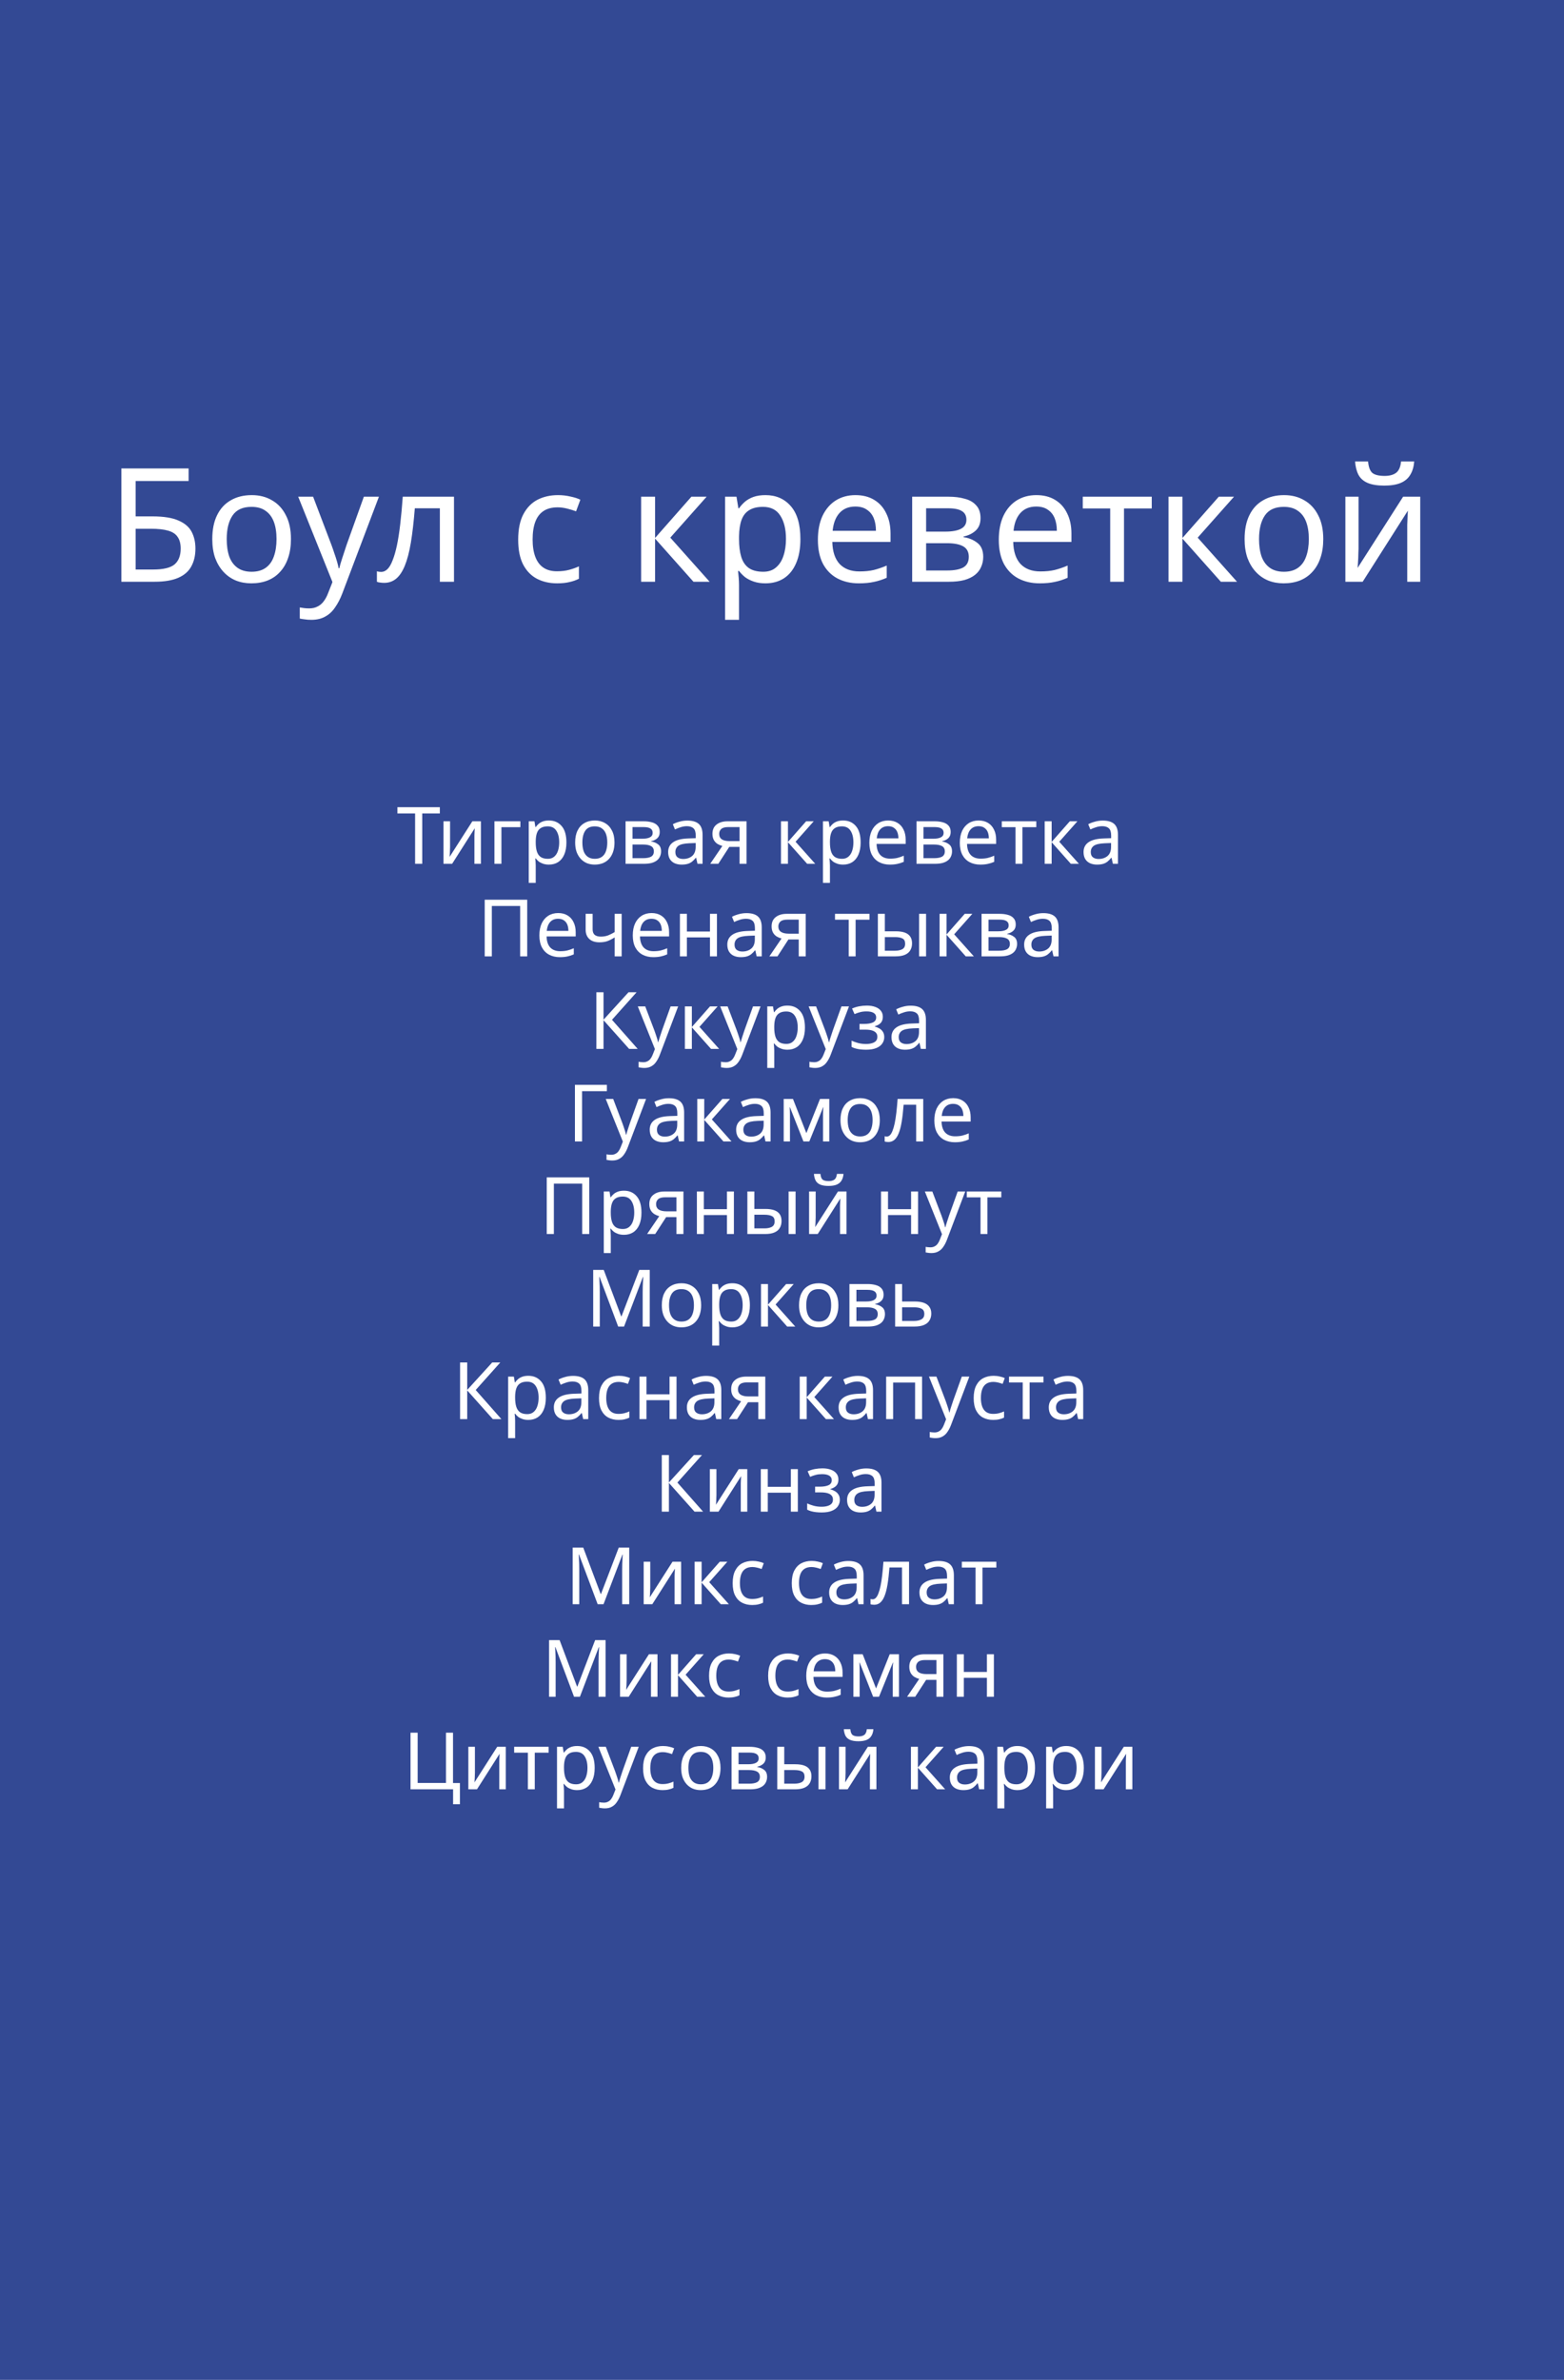 <?xml version="1.0" encoding="UTF-8"?> <svg xmlns="http://www.w3.org/2000/svg" width="355" height="540" viewBox="0 0 355 540" fill="none"> <rect x="-5" width="360" height="540" fill="#334994"></rect> <path d="M27.548 132V106.296H42.812V109.14H30.788V117.168H34.604C37.172 117.168 39.164 117.492 40.58 118.14C41.996 118.764 42.98 119.628 43.532 120.732C44.084 121.812 44.36 123.06 44.36 124.476C44.36 126.036 44.048 127.38 43.424 128.508C42.824 129.636 41.84 130.5 40.472 131.1C39.104 131.7 37.304 132 35.072 132H27.548ZM34.748 129.228C37.052 129.228 38.672 128.844 39.608 128.076C40.544 127.284 41.012 126.084 41.012 124.476C41.012 123.372 40.784 122.496 40.328 121.848C39.896 121.176 39.176 120.696 38.168 120.408C37.184 120.12 35.864 119.976 34.208 119.976H30.788V129.228H34.748ZM66.041 122.316C66.041 123.924 65.825 125.352 65.393 126.6C64.985 127.824 64.385 128.868 63.593 129.732C62.825 130.596 61.877 131.256 60.749 131.712C59.645 132.144 58.409 132.36 57.041 132.36C55.769 132.36 54.593 132.144 53.513 131.712C52.433 131.256 51.497 130.596 50.705 129.732C49.913 128.868 49.289 127.824 48.833 126.6C48.401 125.352 48.185 123.924 48.185 122.316C48.185 120.18 48.545 118.38 49.265 116.916C49.985 115.428 51.017 114.3 52.361 113.532C53.705 112.74 55.301 112.344 57.149 112.344C58.901 112.344 60.437 112.74 61.757 113.532C63.101 114.3 64.145 115.428 64.889 116.916C65.657 118.38 66.041 120.18 66.041 122.316ZM51.461 122.316C51.461 123.828 51.653 125.148 52.037 126.276C52.445 127.38 53.069 128.232 53.909 128.832C54.749 129.432 55.817 129.732 57.113 129.732C58.409 129.732 59.477 129.432 60.317 128.832C61.157 128.232 61.769 127.38 62.153 126.276C62.561 125.148 62.765 123.828 62.765 122.316C62.765 120.78 62.561 119.472 62.153 118.392C61.745 117.312 61.121 116.484 60.281 115.908C59.465 115.308 58.397 115.008 57.077 115.008C55.109 115.008 53.681 115.656 52.793 116.952C51.905 118.248 51.461 120.036 51.461 122.316ZM67.686 112.704H71.07L75.246 123.684C75.486 124.332 75.702 124.956 75.894 125.556C76.11 126.156 76.302 126.744 76.47 127.32C76.638 127.872 76.77 128.412 76.866 128.94H77.01C77.154 128.34 77.382 127.56 77.694 126.6C78.006 125.616 78.33 124.632 78.666 123.648L82.59 112.704H86.01L77.694 134.664C77.238 135.864 76.698 136.908 76.074 137.796C75.474 138.708 74.73 139.404 73.842 139.884C72.978 140.388 71.922 140.64 70.674 140.64C70.098 140.64 69.594 140.604 69.162 140.532C68.73 140.484 68.358 140.424 68.046 140.352V137.832C68.31 137.88 68.622 137.928 68.982 137.976C69.366 138.024 69.762 138.048 70.17 138.048C70.914 138.048 71.55 137.904 72.078 137.616C72.63 137.352 73.098 136.956 73.482 136.428C73.866 135.924 74.19 135.324 74.454 134.628L75.462 132.072L67.686 112.704ZM103.046 132H99.842V115.332H94.154C93.914 118.38 93.614 120.984 93.254 123.144C92.894 125.28 92.438 127.02 91.886 128.364C91.334 129.708 90.674 130.692 89.906 131.316C89.138 131.94 88.238 132.252 87.206 132.252C86.894 132.252 86.582 132.228 86.27 132.18C85.982 132.156 85.742 132.096 85.55 132V129.624C85.694 129.672 85.85 129.708 86.018 129.732C86.186 129.756 86.354 129.768 86.522 129.768C87.05 129.768 87.53 129.552 87.962 129.12C88.394 128.688 88.778 128.028 89.114 127.14C89.474 126.252 89.798 125.136 90.086 123.792C90.374 122.424 90.626 120.816 90.842 118.968C91.058 117.12 91.25 115.032 91.418 112.704H103.046V132ZM126.438 132.36C124.734 132.36 123.21 132.012 121.866 131.316C120.546 130.62 119.502 129.54 118.734 128.076C117.99 126.612 117.618 124.74 117.618 122.46C117.618 120.084 118.014 118.152 118.806 116.664C119.598 115.176 120.666 114.084 122.01 113.388C123.378 112.692 124.926 112.344 126.654 112.344C127.638 112.344 128.586 112.452 129.498 112.668C130.41 112.86 131.154 113.1 131.73 113.388L130.758 116.016C130.182 115.8 129.51 115.596 128.742 115.404C127.974 115.212 127.254 115.116 126.582 115.116C125.286 115.116 124.218 115.392 123.378 115.944C122.538 116.496 121.914 117.312 121.506 118.392C121.098 119.472 120.894 120.816 120.894 122.424C120.894 123.96 121.098 125.268 121.506 126.348C121.914 127.428 122.526 128.244 123.342 128.796C124.158 129.348 125.178 129.624 126.402 129.624C127.458 129.624 128.382 129.516 129.174 129.3C129.99 129.084 130.734 128.82 131.406 128.508V131.316C130.758 131.652 130.038 131.904 129.246 132.072C128.478 132.264 127.542 132.36 126.438 132.36ZM156.934 112.704H160.39L152.146 121.992L161.074 132H157.402L148.69 122.208V132H145.522V112.704H148.69V122.064L156.934 112.704ZM173.757 112.344C176.133 112.344 178.041 113.172 179.481 114.828C180.945 116.484 181.677 118.98 181.677 122.316C181.677 124.5 181.341 126.348 180.669 127.86C180.021 129.348 179.097 130.476 177.897 131.244C176.721 131.988 175.329 132.36 173.721 132.36C172.737 132.36 171.861 132.228 171.093 131.964C170.325 131.7 169.665 131.364 169.113 130.956C168.585 130.524 168.129 130.056 167.745 129.552H167.529C167.577 129.96 167.625 130.476 167.673 131.1C167.721 131.724 167.745 132.264 167.745 132.72V140.64H164.577V112.704H167.169L167.601 115.332H167.745C168.129 114.78 168.585 114.276 169.113 113.82C169.665 113.364 170.313 113.004 171.057 112.74C171.825 112.476 172.725 112.344 173.757 112.344ZM173.181 115.008C171.885 115.008 170.841 115.26 170.049 115.764C169.257 116.244 168.681 116.976 168.321 117.96C167.961 118.944 167.769 120.192 167.745 121.704V122.316C167.745 123.9 167.913 125.244 168.249 126.348C168.585 127.452 169.149 128.292 169.941 128.868C170.757 129.444 171.861 129.732 173.253 129.732C174.429 129.732 175.389 129.408 176.133 128.76C176.901 128.112 177.465 127.236 177.825 126.132C178.209 125.004 178.401 123.72 178.401 122.28C178.401 120.072 177.969 118.308 177.105 116.988C176.265 115.668 174.957 115.008 173.181 115.008ZM194.178 112.344C195.834 112.344 197.25 112.704 198.426 113.424C199.626 114.144 200.538 115.164 201.162 116.484C201.81 117.78 202.134 119.304 202.134 121.056V122.964H188.922C188.97 125.148 189.522 126.816 190.578 127.968C191.658 129.096 193.158 129.66 195.078 129.66C196.302 129.66 197.382 129.552 198.318 129.336C199.278 129.096 200.262 128.76 201.27 128.328V131.1C200.286 131.532 199.314 131.844 198.354 132.036C197.394 132.252 196.254 132.36 194.934 132.36C193.11 132.36 191.49 131.988 190.074 131.244C188.682 130.5 187.59 129.396 186.798 127.932C186.03 126.444 185.646 124.632 185.646 122.496C185.646 120.384 185.994 118.572 186.69 117.06C187.41 115.548 188.406 114.384 189.678 113.568C190.974 112.752 192.474 112.344 194.178 112.344ZM194.142 114.936C192.63 114.936 191.43 115.428 190.542 116.412C189.678 117.372 189.162 118.716 188.994 120.444H198.822C198.822 119.34 198.654 118.38 198.318 117.564C197.982 116.748 197.466 116.112 196.77 115.656C196.098 115.176 195.222 114.936 194.142 114.936ZM222.562 117.564C222.562 118.764 222.202 119.7 221.482 120.372C220.762 121.044 219.838 121.5 218.71 121.74V121.884C219.91 122.052 220.954 122.484 221.842 123.18C222.73 123.852 223.174 124.908 223.174 126.348C223.174 127.164 223.018 127.92 222.706 128.616C222.418 129.312 221.962 129.912 221.338 130.416C220.714 130.92 219.91 131.316 218.926 131.604C217.942 131.868 216.754 132 215.362 132H207.046V112.704H215.326C216.694 112.704 217.918 112.86 218.998 113.172C220.102 113.46 220.966 113.964 221.59 114.684C222.238 115.38 222.562 116.34 222.562 117.564ZM219.898 126.348C219.898 125.244 219.478 124.452 218.638 123.972C217.798 123.492 216.562 123.252 214.93 123.252H210.214V129.444H215.002C216.586 129.444 217.798 129.216 218.638 128.76C219.478 128.28 219.898 127.476 219.898 126.348ZM219.358 117.96C219.358 117.048 219.022 116.388 218.35 115.98C217.702 115.548 216.634 115.332 215.146 115.332H210.214V120.624H214.57C216.13 120.624 217.318 120.408 218.134 119.976C218.95 119.544 219.358 118.872 219.358 117.96ZM235.24 112.344C236.896 112.344 238.312 112.704 239.488 113.424C240.688 114.144 241.6 115.164 242.224 116.484C242.872 117.78 243.196 119.304 243.196 121.056V122.964H229.984C230.032 125.148 230.584 126.816 231.64 127.968C232.72 129.096 234.22 129.66 236.14 129.66C237.364 129.66 238.444 129.552 239.38 129.336C240.34 129.096 241.324 128.76 242.332 128.328V131.1C241.348 131.532 240.376 131.844 239.416 132.036C238.456 132.252 237.316 132.36 235.996 132.36C234.172 132.36 232.552 131.988 231.136 131.244C229.744 130.5 228.652 129.396 227.86 127.932C227.092 126.444 226.708 124.632 226.708 122.496C226.708 120.384 227.056 118.572 227.752 117.06C228.472 115.548 229.468 114.384 230.74 113.568C232.036 112.752 233.536 112.344 235.24 112.344ZM235.204 114.936C233.692 114.936 232.492 115.428 231.604 116.412C230.74 117.372 230.224 118.716 230.056 120.444H239.884C239.884 119.34 239.716 118.38 239.38 117.564C239.044 116.748 238.528 116.112 237.832 115.656C237.16 115.176 236.284 114.936 235.204 114.936ZM261.428 115.368H255.128V132H251.996V115.368H245.768V112.704H261.428V115.368ZM276.641 112.704H280.097L271.853 121.992L280.781 132H277.109L268.397 122.208V132H265.229V112.704H268.397V122.064L276.641 112.704ZM300.357 122.316C300.357 123.924 300.141 125.352 299.709 126.6C299.301 127.824 298.701 128.868 297.909 129.732C297.141 130.596 296.193 131.256 295.065 131.712C293.961 132.144 292.725 132.36 291.357 132.36C290.085 132.36 288.909 132.144 287.829 131.712C286.749 131.256 285.813 130.596 285.021 129.732C284.229 128.868 283.605 127.824 283.149 126.6C282.717 125.352 282.501 123.924 282.501 122.316C282.501 120.18 282.861 118.38 283.581 116.916C284.301 115.428 285.333 114.3 286.677 113.532C288.021 112.74 289.617 112.344 291.465 112.344C293.217 112.344 294.753 112.74 296.073 113.532C297.417 114.3 298.461 115.428 299.205 116.916C299.973 118.38 300.357 120.18 300.357 122.316ZM285.777 122.316C285.777 123.828 285.969 125.148 286.353 126.276C286.761 127.38 287.385 128.232 288.225 128.832C289.065 129.432 290.133 129.732 291.429 129.732C292.725 129.732 293.793 129.432 294.633 128.832C295.473 128.232 296.085 127.38 296.469 126.276C296.877 125.148 297.081 123.828 297.081 122.316C297.081 120.78 296.877 119.472 296.469 118.392C296.061 117.312 295.437 116.484 294.597 115.908C293.781 115.308 292.713 115.008 291.393 115.008C289.425 115.008 287.997 115.656 287.109 116.952C286.221 118.248 285.777 120.036 285.777 122.316ZM321.002 104.712C320.906 105.912 320.606 106.92 320.102 107.736C319.622 108.552 318.902 109.164 317.942 109.572C316.982 109.98 315.734 110.184 314.198 110.184C312.638 110.184 311.378 109.98 310.418 109.572C309.482 109.164 308.798 108.564 308.366 107.772C307.934 106.956 307.67 105.936 307.574 104.712H310.526C310.646 106.008 310.982 106.884 311.534 107.34C312.11 107.772 313.022 107.988 314.27 107.988C315.374 107.988 316.238 107.76 316.862 107.304C317.51 106.824 317.894 105.96 318.014 104.712H321.002ZM308.366 124.476C308.366 124.692 308.354 125.004 308.33 125.412C308.33 125.796 308.318 126.216 308.294 126.672C308.27 127.104 308.246 127.524 308.222 127.932C308.198 128.316 308.174 128.628 308.15 128.868L318.482 112.704H322.37V132H319.418V120.624C319.418 120.24 319.418 119.736 319.418 119.112C319.442 118.488 319.466 117.876 319.49 117.276C319.514 116.652 319.538 116.184 319.562 115.872L309.302 132H305.378V112.704H308.366V124.476Z" fill="white"></path> <path d="M95.841 196H94.221V184.57H90.207V183.148H99.837V184.57H95.841V196ZM102.157 192.238C102.157 192.346 102.151 192.502 102.139 192.706C102.139 192.898 102.133 193.108 102.121 193.336C102.109 193.552 102.097 193.762 102.085 193.966C102.073 194.158 102.061 194.314 102.049 194.434L107.215 186.352H109.159V196H107.683V190.312C107.683 190.12 107.683 189.868 107.683 189.556C107.695 189.244 107.707 188.938 107.719 188.638C107.731 188.326 107.743 188.092 107.755 187.936L102.625 196H100.663V186.352H102.157V192.238ZM118.115 186.352V187.684H113.813V196H112.229V186.352H118.115ZM124.606 186.172C125.794 186.172 126.748 186.586 127.468 187.414C128.2 188.242 128.566 189.49 128.566 191.158C128.566 192.25 128.398 193.174 128.062 193.93C127.738 194.674 127.276 195.238 126.676 195.622C126.088 195.994 125.392 196.18 124.588 196.18C124.096 196.18 123.658 196.114 123.274 195.982C122.89 195.85 122.56 195.682 122.284 195.478C122.02 195.262 121.792 195.028 121.6 194.776H121.492C121.516 194.98 121.54 195.238 121.564 195.55C121.588 195.862 121.6 196.132 121.6 196.36V200.32H120.016V186.352H121.312L121.528 187.666H121.6C121.792 187.39 122.02 187.138 122.284 186.91C122.56 186.682 122.884 186.502 123.256 186.37C123.64 186.238 124.09 186.172 124.606 186.172ZM124.318 187.504C123.67 187.504 123.148 187.63 122.752 187.882C122.356 188.122 122.068 188.488 121.888 188.98C121.708 189.472 121.612 190.096 121.6 190.852V191.158C121.6 191.95 121.684 192.622 121.852 193.174C122.02 193.726 122.302 194.146 122.698 194.434C123.106 194.722 123.658 194.866 124.354 194.866C124.942 194.866 125.422 194.704 125.794 194.38C126.178 194.056 126.46 193.618 126.64 193.066C126.832 192.502 126.928 191.86 126.928 191.14C126.928 190.036 126.712 189.154 126.28 188.494C125.86 187.834 125.206 187.504 124.318 187.504ZM139.479 191.158C139.479 191.962 139.371 192.676 139.155 193.3C138.951 193.912 138.651 194.434 138.255 194.866C137.871 195.298 137.397 195.628 136.833 195.856C136.281 196.072 135.663 196.18 134.979 196.18C134.343 196.18 133.755 196.072 133.215 195.856C132.675 195.628 132.207 195.298 131.811 194.866C131.415 194.434 131.103 193.912 130.875 193.3C130.659 192.676 130.551 191.962 130.551 191.158C130.551 190.09 130.731 189.19 131.091 188.458C131.451 187.714 131.967 187.15 132.639 186.766C133.311 186.37 134.109 186.172 135.033 186.172C135.909 186.172 136.677 186.37 137.337 186.766C138.009 187.15 138.531 187.714 138.903 188.458C139.287 189.19 139.479 190.09 139.479 191.158ZM132.189 191.158C132.189 191.914 132.285 192.574 132.477 193.138C132.681 193.69 132.993 194.116 133.413 194.416C133.833 194.716 134.367 194.866 135.015 194.866C135.663 194.866 136.197 194.716 136.617 194.416C137.037 194.116 137.343 193.69 137.535 193.138C137.739 192.574 137.841 191.914 137.841 191.158C137.841 190.39 137.739 189.736 137.535 189.196C137.331 188.656 137.019 188.242 136.599 187.954C136.191 187.654 135.657 187.504 134.997 187.504C134.013 187.504 133.299 187.828 132.855 188.476C132.411 189.124 132.189 190.018 132.189 191.158ZM149.747 188.782C149.747 189.382 149.567 189.85 149.207 190.186C148.847 190.522 148.385 190.75 147.821 190.87V190.942C148.421 191.026 148.943 191.242 149.387 191.59C149.831 191.926 150.053 192.454 150.053 193.174C150.053 193.582 149.975 193.96 149.819 194.308C149.675 194.656 149.447 194.956 149.135 195.208C148.823 195.46 148.421 195.658 147.929 195.802C147.437 195.934 146.843 196 146.147 196H141.989V186.352H146.129C146.813 186.352 147.425 186.43 147.965 186.586C148.517 186.73 148.949 186.982 149.261 187.342C149.585 187.69 149.747 188.17 149.747 188.782ZM148.415 193.174C148.415 192.622 148.205 192.226 147.785 191.986C147.365 191.746 146.747 191.626 145.931 191.626H143.573V194.722H145.967C146.759 194.722 147.365 194.608 147.785 194.38C148.205 194.14 148.415 193.738 148.415 193.174ZM148.145 188.98C148.145 188.524 147.977 188.194 147.641 187.99C147.317 187.774 146.783 187.666 146.039 187.666H143.573V190.312H145.751C146.531 190.312 147.125 190.204 147.533 189.988C147.941 189.772 148.145 189.436 148.145 188.98ZM156.014 186.19C157.19 186.19 158.06 186.448 158.624 186.964C159.188 187.48 159.47 188.302 159.47 189.43V196H158.318L158.012 194.632H157.94C157.664 194.98 157.376 195.274 157.076 195.514C156.788 195.742 156.452 195.91 156.068 196.018C155.696 196.126 155.24 196.18 154.7 196.18C154.124 196.18 153.602 196.078 153.134 195.874C152.678 195.67 152.318 195.358 152.054 194.938C151.79 194.506 151.658 193.966 151.658 193.318C151.658 192.358 152.036 191.62 152.792 191.104C153.548 190.576 154.712 190.288 156.284 190.24L157.922 190.186V189.61C157.922 188.806 157.748 188.248 157.4 187.936C157.052 187.624 156.56 187.468 155.924 187.468C155.42 187.468 154.94 187.546 154.484 187.702C154.028 187.846 153.602 188.014 153.206 188.206L152.72 187.018C153.14 186.79 153.638 186.598 154.214 186.442C154.79 186.274 155.39 186.19 156.014 186.19ZM156.482 191.338C155.282 191.386 154.448 191.578 153.98 191.914C153.524 192.25 153.296 192.724 153.296 193.336C153.296 193.876 153.458 194.272 153.782 194.524C154.118 194.776 154.544 194.902 155.06 194.902C155.876 194.902 156.554 194.68 157.094 194.236C157.634 193.78 157.904 193.084 157.904 192.148V191.284L156.482 191.338ZM163.044 196H161.208L163.962 191.95C163.59 191.854 163.23 191.704 162.882 191.5C162.534 191.284 162.252 190.99 162.036 190.618C161.82 190.234 161.712 189.76 161.712 189.196C161.712 188.272 162.024 187.57 162.648 187.09C163.272 186.598 164.1 186.352 165.132 186.352H169.452V196H167.868V192.166H165.528L163.044 196ZM163.242 189.214C163.242 189.766 163.446 190.18 163.854 190.456C164.274 190.72 164.856 190.852 165.6 190.852H167.868V187.666H165.294C164.562 187.666 164.034 187.81 163.71 188.098C163.398 188.386 163.242 188.758 163.242 189.214ZM182.974 186.352H184.702L180.58 190.996L185.044 196H183.208L178.852 191.104V196H177.268V186.352H178.852V191.032L182.974 186.352ZM191.386 186.172C192.574 186.172 193.528 186.586 194.248 187.414C194.98 188.242 195.346 189.49 195.346 191.158C195.346 192.25 195.178 193.174 194.842 193.93C194.518 194.674 194.056 195.238 193.456 195.622C192.868 195.994 192.172 196.18 191.368 196.18C190.876 196.18 190.438 196.114 190.054 195.982C189.67 195.85 189.34 195.682 189.064 195.478C188.8 195.262 188.572 195.028 188.38 194.776H188.272C188.296 194.98 188.32 195.238 188.344 195.55C188.368 195.862 188.38 196.132 188.38 196.36V200.32H186.796V186.352H188.092L188.308 187.666H188.38C188.572 187.39 188.8 187.138 189.064 186.91C189.34 186.682 189.664 186.502 190.036 186.37C190.42 186.238 190.87 186.172 191.386 186.172ZM191.098 187.504C190.45 187.504 189.928 187.63 189.532 187.882C189.136 188.122 188.848 188.488 188.668 188.98C188.488 189.472 188.392 190.096 188.38 190.852V191.158C188.38 191.95 188.464 192.622 188.632 193.174C188.8 193.726 189.082 194.146 189.478 194.434C189.886 194.722 190.438 194.866 191.134 194.866C191.722 194.866 192.202 194.704 192.574 194.38C192.958 194.056 193.24 193.618 193.42 193.066C193.612 192.502 193.708 191.86 193.708 191.14C193.708 190.036 193.492 189.154 193.06 188.494C192.64 187.834 191.986 187.504 191.098 187.504ZM201.596 186.172C202.424 186.172 203.132 186.352 203.72 186.712C204.32 187.072 204.776 187.582 205.088 188.242C205.412 188.89 205.574 189.652 205.574 190.528V191.482H198.968C198.992 192.574 199.268 193.408 199.796 193.984C200.336 194.548 201.086 194.83 202.046 194.83C202.658 194.83 203.198 194.776 203.666 194.668C204.146 194.548 204.638 194.38 205.142 194.164V195.55C204.65 195.766 204.164 195.922 203.684 196.018C203.204 196.126 202.634 196.18 201.974 196.18C201.062 196.18 200.252 195.994 199.544 195.622C198.848 195.25 198.302 194.698 197.906 193.966C197.522 193.222 197.33 192.316 197.33 191.248C197.33 190.192 197.504 189.286 197.852 188.53C198.212 187.774 198.71 187.192 199.346 186.784C199.994 186.376 200.744 186.172 201.596 186.172ZM201.578 187.468C200.822 187.468 200.222 187.714 199.778 188.206C199.346 188.686 199.088 189.358 199.004 190.222H203.918C203.918 189.67 203.834 189.19 203.666 188.782C203.498 188.374 203.24 188.056 202.892 187.828C202.556 187.588 202.118 187.468 201.578 187.468ZM215.788 188.782C215.788 189.382 215.608 189.85 215.248 190.186C214.888 190.522 214.426 190.75 213.862 190.87V190.942C214.462 191.026 214.984 191.242 215.428 191.59C215.872 191.926 216.094 192.454 216.094 193.174C216.094 193.582 216.016 193.96 215.86 194.308C215.716 194.656 215.488 194.956 215.176 195.208C214.864 195.46 214.462 195.658 213.97 195.802C213.478 195.934 212.884 196 212.188 196H208.03V186.352H212.17C212.854 186.352 213.466 186.43 214.006 186.586C214.558 186.73 214.99 186.982 215.302 187.342C215.626 187.69 215.788 188.17 215.788 188.782ZM214.456 193.174C214.456 192.622 214.246 192.226 213.826 191.986C213.406 191.746 212.788 191.626 211.972 191.626H209.614V194.722H212.008C212.8 194.722 213.406 194.608 213.826 194.38C214.246 194.14 214.456 193.738 214.456 193.174ZM214.186 188.98C214.186 188.524 214.018 188.194 213.682 187.99C213.358 187.774 212.824 187.666 212.08 187.666H209.614V190.312H211.792C212.572 190.312 213.166 190.204 213.574 189.988C213.982 189.772 214.186 189.436 214.186 188.98ZM222.127 186.172C222.955 186.172 223.663 186.352 224.251 186.712C224.851 187.072 225.307 187.582 225.619 188.242C225.943 188.89 226.105 189.652 226.105 190.528V191.482H219.499C219.523 192.574 219.799 193.408 220.327 193.984C220.867 194.548 221.617 194.83 222.577 194.83C223.189 194.83 223.729 194.776 224.197 194.668C224.677 194.548 225.169 194.38 225.673 194.164V195.55C225.181 195.766 224.695 195.922 224.215 196.018C223.735 196.126 223.165 196.18 222.505 196.18C221.593 196.18 220.783 195.994 220.075 195.622C219.379 195.25 218.833 194.698 218.437 193.966C218.053 193.222 217.861 192.316 217.861 191.248C217.861 190.192 218.035 189.286 218.383 188.53C218.743 187.774 219.241 187.192 219.877 186.784C220.525 186.376 221.275 186.172 222.127 186.172ZM222.109 187.468C221.353 187.468 220.753 187.714 220.309 188.206C219.877 188.686 219.619 189.358 219.535 190.222H224.449C224.449 189.67 224.365 189.19 224.197 188.782C224.029 188.374 223.771 188.056 223.423 187.828C223.087 187.588 222.649 187.468 222.109 187.468ZM235.221 187.684H232.071V196H230.505V187.684H227.391V186.352H235.221V187.684ZM242.828 186.352H244.556L240.434 190.996L244.898 196H243.062L238.706 191.104V196H237.122V186.352H238.706V191.032L242.828 186.352ZM250.303 186.19C251.479 186.19 252.349 186.448 252.913 186.964C253.477 187.48 253.759 188.302 253.759 189.43V196H252.607L252.301 194.632H252.229C251.953 194.98 251.665 195.274 251.365 195.514C251.077 195.742 250.741 195.91 250.357 196.018C249.985 196.126 249.529 196.18 248.989 196.18C248.413 196.18 247.891 196.078 247.423 195.874C246.967 195.67 246.607 195.358 246.343 194.938C246.079 194.506 245.947 193.966 245.947 193.318C245.947 192.358 246.325 191.62 247.081 191.104C247.837 190.576 249.001 190.288 250.573 190.24L252.211 190.186V189.61C252.211 188.806 252.037 188.248 251.689 187.936C251.341 187.624 250.849 187.468 250.213 187.468C249.709 187.468 249.229 187.546 248.773 187.702C248.317 187.846 247.891 188.014 247.495 188.206L247.009 187.018C247.429 186.79 247.927 186.598 248.503 186.442C249.079 186.274 249.679 186.19 250.303 186.19ZM250.771 191.338C249.571 191.386 248.737 191.578 248.269 191.914C247.813 192.25 247.585 192.724 247.585 193.336C247.585 193.876 247.747 194.272 248.071 194.524C248.407 194.776 248.833 194.902 249.349 194.902C250.165 194.902 250.843 194.68 251.383 194.236C251.923 193.78 252.193 193.084 252.193 192.148V191.284L250.771 191.338ZM110.019 217V204.148H119.667V217H118.065V205.57H111.639V217H110.019ZM126.695 207.172C127.523 207.172 128.231 207.352 128.819 207.712C129.419 208.072 129.875 208.582 130.187 209.242C130.511 209.89 130.673 210.652 130.673 211.528V212.482H124.067C124.091 213.574 124.367 214.408 124.895 214.984C125.435 215.548 126.185 215.83 127.145 215.83C127.757 215.83 128.297 215.776 128.765 215.668C129.245 215.548 129.737 215.38 130.241 215.164V216.55C129.749 216.766 129.263 216.922 128.783 217.018C128.303 217.126 127.733 217.18 127.073 217.18C126.161 217.18 125.351 216.994 124.643 216.622C123.947 216.25 123.401 215.698 123.005 214.966C122.621 214.222 122.429 213.316 122.429 212.248C122.429 211.192 122.603 210.286 122.951 209.53C123.311 208.774 123.809 208.192 124.445 207.784C125.093 207.376 125.843 207.172 126.695 207.172ZM126.677 208.468C125.921 208.468 125.321 208.714 124.877 209.206C124.445 209.686 124.187 210.358 124.103 211.222H129.017C129.017 210.67 128.933 210.19 128.765 209.782C128.597 209.374 128.339 209.056 127.991 208.828C127.655 208.588 127.217 208.468 126.677 208.468ZM134.516 210.862C134.516 211.426 134.672 211.846 134.984 212.122C135.308 212.386 135.77 212.518 136.37 212.518C136.97 212.518 137.516 212.428 138.008 212.248C138.5 212.056 139.004 211.804 139.52 211.492V207.352H141.104V217H139.52V212.698C138.98 213.046 138.446 213.322 137.918 213.526C137.402 213.718 136.778 213.814 136.046 213.814C135.062 213.814 134.294 213.556 133.742 213.04C133.202 212.524 132.932 211.834 132.932 210.97V207.352H134.516V210.862ZM147.895 207.172C148.723 207.172 149.431 207.352 150.019 207.712C150.619 208.072 151.075 208.582 151.387 209.242C151.711 209.89 151.873 210.652 151.873 211.528V212.482H145.267C145.291 213.574 145.567 214.408 146.095 214.984C146.635 215.548 147.385 215.83 148.345 215.83C148.957 215.83 149.497 215.776 149.965 215.668C150.445 215.548 150.937 215.38 151.441 215.164V216.55C150.949 216.766 150.463 216.922 149.983 217.018C149.503 217.126 148.933 217.18 148.273 217.18C147.361 217.18 146.551 216.994 145.843 216.622C145.147 216.25 144.601 215.698 144.205 214.966C143.821 214.222 143.629 213.316 143.629 212.248C143.629 211.192 143.803 210.286 144.151 209.53C144.511 208.774 145.009 208.192 145.645 207.784C146.293 207.376 147.043 207.172 147.895 207.172ZM147.877 208.468C147.121 208.468 146.521 208.714 146.077 209.206C145.645 209.686 145.387 210.358 145.303 211.222H150.217C150.217 210.67 150.133 210.19 149.965 209.782C149.797 209.374 149.539 209.056 149.191 208.828C148.855 208.588 148.417 208.468 147.877 208.468ZM155.913 207.352V211.366H161.151V207.352H162.735V217H161.151V212.698H155.913V217H154.329V207.352H155.913ZM169.444 207.19C170.62 207.19 171.49 207.448 172.054 207.964C172.618 208.48 172.9 209.302 172.9 210.43V217H171.748L171.442 215.632H171.37C171.094 215.98 170.806 216.274 170.506 216.514C170.218 216.742 169.882 216.91 169.498 217.018C169.126 217.126 168.67 217.18 168.13 217.18C167.554 217.18 167.032 217.078 166.564 216.874C166.108 216.67 165.748 216.358 165.484 215.938C165.22 215.506 165.088 214.966 165.088 214.318C165.088 213.358 165.466 212.62 166.222 212.104C166.978 211.576 168.142 211.288 169.714 211.24L171.352 211.186V210.61C171.352 209.806 171.178 209.248 170.83 208.936C170.482 208.624 169.99 208.468 169.354 208.468C168.85 208.468 168.37 208.546 167.914 208.702C167.458 208.846 167.032 209.014 166.636 209.206L166.15 208.018C166.57 207.79 167.068 207.598 167.644 207.442C168.22 207.274 168.82 207.19 169.444 207.19ZM169.912 212.338C168.712 212.386 167.878 212.578 167.41 212.914C166.954 213.25 166.726 213.724 166.726 214.336C166.726 214.876 166.888 215.272 167.212 215.524C167.548 215.776 167.974 215.902 168.49 215.902C169.306 215.902 169.984 215.68 170.524 215.236C171.064 214.78 171.334 214.084 171.334 213.148V212.284L169.912 212.338ZM176.474 217H174.638L177.392 212.95C177.02 212.854 176.66 212.704 176.312 212.5C175.964 212.284 175.682 211.99 175.466 211.618C175.25 211.234 175.142 210.76 175.142 210.196C175.142 209.272 175.454 208.57 176.078 208.09C176.702 207.598 177.53 207.352 178.562 207.352H182.882V217H181.298V213.166H178.958L176.474 217ZM176.672 210.214C176.672 210.766 176.876 211.18 177.284 211.456C177.704 211.72 178.286 211.852 179.03 211.852H181.298V208.666H178.724C177.992 208.666 177.464 208.81 177.14 209.098C176.828 209.386 176.672 209.758 176.672 210.214ZM197.358 208.684H194.208V217H192.642V208.684H189.528V207.352H197.358V208.684ZM199.259 217V207.352H200.843V211.312H203.345C204.185 211.312 204.875 211.414 205.415 211.618C205.955 211.822 206.357 212.128 206.621 212.536C206.885 212.932 207.017 213.436 207.017 214.048C207.017 214.648 206.885 215.17 206.621 215.614C206.369 216.058 205.967 216.4 205.415 216.64C204.875 216.88 204.161 217 203.273 217H199.259ZM203.129 215.722C203.813 215.722 204.371 215.608 204.803 215.38C205.235 215.14 205.451 214.726 205.451 214.138C205.451 213.55 205.253 213.154 204.857 212.95C204.461 212.734 203.891 212.626 203.147 212.626H200.843V215.722H203.129ZM208.619 217V207.352H210.203V217H208.619ZM218.974 207.352H220.702L216.58 211.996L221.044 217H219.208L214.852 212.104V217H213.268V207.352H214.852V212.032L218.974 207.352ZM230.554 209.782C230.554 210.382 230.374 210.85 230.014 211.186C229.654 211.522 229.192 211.75 228.628 211.87V211.942C229.228 212.026 229.75 212.242 230.194 212.59C230.638 212.926 230.86 213.454 230.86 214.174C230.86 214.582 230.782 214.96 230.626 215.308C230.482 215.656 230.254 215.956 229.942 216.208C229.63 216.46 229.228 216.658 228.736 216.802C228.244 216.934 227.65 217 226.954 217H222.796V207.352H226.936C227.62 207.352 228.232 207.43 228.772 207.586C229.324 207.73 229.756 207.982 230.068 208.342C230.392 208.69 230.554 209.17 230.554 209.782ZM229.222 214.174C229.222 213.622 229.012 213.226 228.592 212.986C228.172 212.746 227.554 212.626 226.738 212.626H224.38V215.722H226.774C227.566 215.722 228.172 215.608 228.592 215.38C229.012 215.14 229.222 214.738 229.222 214.174ZM228.952 209.98C228.952 209.524 228.784 209.194 228.448 208.99C228.124 208.774 227.59 208.666 226.846 208.666H224.38V211.312H226.558C227.338 211.312 227.932 211.204 228.34 210.988C228.748 210.772 228.952 210.436 228.952 209.98ZM236.821 207.19C237.997 207.19 238.867 207.448 239.431 207.964C239.995 208.48 240.277 209.302 240.277 210.43V217H239.125L238.819 215.632H238.747C238.471 215.98 238.183 216.274 237.883 216.514C237.595 216.742 237.259 216.91 236.875 217.018C236.503 217.126 236.047 217.18 235.507 217.18C234.931 217.18 234.409 217.078 233.941 216.874C233.485 216.67 233.125 216.358 232.861 215.938C232.597 215.506 232.465 214.966 232.465 214.318C232.465 213.358 232.843 212.62 233.599 212.104C234.355 211.576 235.519 211.288 237.091 211.24L238.729 211.186V210.61C238.729 209.806 238.555 209.248 238.207 208.936C237.859 208.624 237.367 208.468 236.731 208.468C236.227 208.468 235.747 208.546 235.291 208.702C234.835 208.846 234.409 209.014 234.013 209.206L233.527 208.018C233.947 207.79 234.445 207.598 235.021 207.442C235.597 207.274 236.197 207.19 236.821 207.19ZM237.289 212.338C236.089 212.386 235.255 212.578 234.787 212.914C234.331 213.25 234.103 213.724 234.103 214.336C234.103 214.876 234.265 215.272 234.589 215.524C234.925 215.776 235.351 215.902 235.867 215.902C236.683 215.902 237.361 215.68 237.901 215.236C238.441 214.78 238.711 214.084 238.711 213.148V212.284L237.289 212.338ZM144.745 238H142.801L136.987 231.484V238H135.367V225.148H136.987V231.376L142.657 225.148H144.493L138.913 231.394L144.745 238ZM144.766 228.352H146.458L148.546 233.842C148.666 234.166 148.774 234.478 148.87 234.778C148.978 235.078 149.074 235.372 149.158 235.66C149.242 235.936 149.308 236.206 149.356 236.47H149.428C149.5 236.17 149.614 235.78 149.77 235.3C149.926 234.808 150.088 234.316 150.256 233.824L152.218 228.352H153.928L149.77 239.332C149.542 239.932 149.272 240.454 148.96 240.898C148.66 241.354 148.288 241.702 147.844 241.942C147.412 242.194 146.884 242.32 146.26 242.32C145.972 242.32 145.72 242.302 145.504 242.266C145.288 242.242 145.102 242.212 144.946 242.176V240.916C145.078 240.94 145.234 240.964 145.414 240.988C145.606 241.012 145.804 241.024 146.008 241.024C146.38 241.024 146.698 240.952 146.962 240.808C147.238 240.676 147.472 240.478 147.664 240.214C147.856 239.962 148.018 239.662 148.15 239.314L148.654 238.036L144.766 228.352ZM161.16 228.352H162.888L158.766 232.996L163.23 238H161.394L157.038 233.104V238H155.454V228.352H157.038V233.032L161.16 228.352ZM163.469 228.352H165.161L167.249 233.842C167.369 234.166 167.477 234.478 167.573 234.778C167.681 235.078 167.777 235.372 167.861 235.66C167.945 235.936 168.011 236.206 168.059 236.47H168.131C168.203 236.17 168.317 235.78 168.473 235.3C168.629 234.808 168.791 234.316 168.959 233.824L170.921 228.352H172.631L168.473 239.332C168.245 239.932 167.975 240.454 167.663 240.898C167.363 241.354 166.991 241.702 166.547 241.942C166.115 242.194 165.587 242.32 164.963 242.32C164.675 242.32 164.423 242.302 164.207 242.266C163.991 242.242 163.805 242.212 163.649 242.176V240.916C163.781 240.94 163.937 240.964 164.117 240.988C164.309 241.012 164.507 241.024 164.711 241.024C165.083 241.024 165.401 240.952 165.665 240.808C165.941 240.676 166.175 240.478 166.367 240.214C166.559 239.962 166.721 239.662 166.853 239.314L167.357 238.036L163.469 228.352ZM178.747 228.172C179.935 228.172 180.889 228.586 181.609 229.414C182.341 230.242 182.707 231.49 182.707 233.158C182.707 234.25 182.539 235.174 182.203 235.93C181.879 236.674 181.417 237.238 180.817 237.622C180.229 237.994 179.533 238.18 178.729 238.18C178.237 238.18 177.799 238.114 177.415 237.982C177.031 237.85 176.701 237.682 176.425 237.478C176.161 237.262 175.933 237.028 175.741 236.776H175.633C175.657 236.98 175.681 237.238 175.705 237.55C175.729 237.862 175.741 238.132 175.741 238.36V242.32H174.157V228.352H175.453L175.669 229.666H175.741C175.933 229.39 176.161 229.138 176.425 228.91C176.701 228.682 177.025 228.502 177.397 228.37C177.781 228.238 178.231 228.172 178.747 228.172ZM178.459 229.504C177.811 229.504 177.289 229.63 176.893 229.882C176.497 230.122 176.209 230.488 176.029 230.98C175.849 231.472 175.753 232.096 175.741 232.852V233.158C175.741 233.95 175.825 234.622 175.993 235.174C176.161 235.726 176.443 236.146 176.839 236.434C177.247 236.722 177.799 236.866 178.495 236.866C179.083 236.866 179.563 236.704 179.935 236.38C180.319 236.056 180.601 235.618 180.781 235.066C180.973 234.502 181.069 233.86 181.069 233.14C181.069 232.036 180.853 231.154 180.421 230.494C180.001 229.834 179.347 229.504 178.459 229.504ZM183.543 228.352H185.235L187.323 233.842C187.443 234.166 187.551 234.478 187.647 234.778C187.755 235.078 187.851 235.372 187.935 235.66C188.019 235.936 188.085 236.206 188.133 236.47H188.205C188.277 236.17 188.391 235.78 188.547 235.3C188.703 234.808 188.865 234.316 189.033 233.824L190.995 228.352H192.705L188.547 239.332C188.319 239.932 188.049 240.454 187.737 240.898C187.437 241.354 187.065 241.702 186.621 241.942C186.189 242.194 185.661 242.32 185.037 242.32C184.749 242.32 184.497 242.302 184.281 242.266C184.065 242.242 183.879 242.212 183.723 242.176V240.916C183.855 240.94 184.011 240.964 184.191 240.988C184.383 241.012 184.581 241.024 184.785 241.024C185.157 241.024 185.475 240.952 185.739 240.808C186.015 240.676 186.249 240.478 186.441 240.214C186.633 239.962 186.795 239.662 186.927 239.314L187.431 238.036L183.543 228.352ZM196.769 228.172C197.501 228.172 198.137 228.274 198.677 228.478C199.217 228.67 199.637 228.958 199.937 229.342C200.237 229.714 200.387 230.17 200.387 230.71C200.387 231.298 200.225 231.766 199.901 232.114C199.577 232.45 199.133 232.696 198.569 232.852V232.924C198.953 233.032 199.307 233.182 199.631 233.374C199.955 233.566 200.213 233.818 200.405 234.13C200.609 234.442 200.711 234.844 200.711 235.336C200.711 235.864 200.561 236.344 200.261 236.776C199.973 237.208 199.523 237.55 198.911 237.802C198.311 238.054 197.537 238.18 196.589 238.18C196.133 238.18 195.695 238.156 195.275 238.108C194.867 238.06 194.495 237.988 194.159 237.892C193.835 237.796 193.547 237.682 193.295 237.55V236.128C193.703 236.32 194.183 236.494 194.735 236.65C195.299 236.806 195.911 236.884 196.571 236.884C197.051 236.884 197.483 236.83 197.867 236.722C198.263 236.614 198.575 236.446 198.803 236.218C199.031 235.978 199.145 235.654 199.145 235.246C199.145 234.874 199.043 234.574 198.839 234.346C198.635 234.106 198.329 233.926 197.921 233.806C197.525 233.686 197.015 233.626 196.391 233.626H195.095V232.33H196.139C196.967 232.33 197.627 232.222 198.119 232.006C198.623 231.778 198.875 231.394 198.875 230.854C198.875 230.398 198.683 230.056 198.299 229.828C197.927 229.6 197.387 229.486 196.679 229.486C196.151 229.486 195.683 229.54 195.275 229.648C194.879 229.744 194.441 229.894 193.961 230.098L193.403 228.838C193.919 228.61 194.459 228.442 195.023 228.334C195.587 228.226 196.169 228.172 196.769 228.172ZM206.709 228.19C207.885 228.19 208.755 228.448 209.319 228.964C209.883 229.48 210.165 230.302 210.165 231.43V238H209.013L208.707 236.632H208.635C208.359 236.98 208.071 237.274 207.771 237.514C207.483 237.742 207.147 237.91 206.763 238.018C206.391 238.126 205.935 238.18 205.395 238.18C204.819 238.18 204.297 238.078 203.829 237.874C203.373 237.67 203.013 237.358 202.749 236.938C202.485 236.506 202.353 235.966 202.353 235.318C202.353 234.358 202.731 233.62 203.487 233.104C204.243 232.576 205.407 232.288 206.979 232.24L208.617 232.186V231.61C208.617 230.806 208.443 230.248 208.095 229.936C207.747 229.624 207.255 229.468 206.619 229.468C206.115 229.468 205.635 229.546 205.179 229.702C204.723 229.846 204.297 230.014 203.901 230.206L203.415 229.018C203.835 228.79 204.333 228.598 204.909 228.442C205.485 228.274 206.085 228.19 206.709 228.19ZM207.177 233.338C205.977 233.386 205.143 233.578 204.675 233.914C204.219 234.25 203.991 234.724 203.991 235.336C203.991 235.876 204.153 236.272 204.477 236.524C204.813 236.776 205.239 236.902 205.755 236.902C206.571 236.902 207.249 236.68 207.789 236.236C208.329 235.78 208.599 235.084 208.599 234.148V233.284L207.177 233.338ZM137.752 246.148V247.588H132.118V259H130.498V246.148H137.752ZM137.489 249.352H139.181L141.269 254.842C141.389 255.166 141.497 255.478 141.593 255.778C141.701 256.078 141.797 256.372 141.881 256.66C141.965 256.936 142.031 257.206 142.079 257.47H142.151C142.223 257.17 142.337 256.78 142.493 256.3C142.649 255.808 142.811 255.316 142.979 254.824L144.941 249.352H146.651L142.493 260.332C142.265 260.932 141.995 261.454 141.683 261.898C141.383 262.354 141.011 262.702 140.567 262.942C140.135 263.194 139.607 263.32 138.983 263.32C138.695 263.32 138.443 263.302 138.227 263.266C138.011 263.242 137.825 263.212 137.669 263.176V261.916C137.801 261.94 137.957 261.964 138.137 261.988C138.329 262.012 138.527 262.024 138.731 262.024C139.103 262.024 139.421 261.952 139.685 261.808C139.961 261.676 140.195 261.478 140.387 261.214C140.579 260.962 140.741 260.662 140.873 260.314L141.377 259.036L137.489 249.352ZM151.83 249.19C153.006 249.19 153.876 249.448 154.44 249.964C155.004 250.48 155.286 251.302 155.286 252.43V259H154.134L153.828 257.632H153.756C153.48 257.98 153.192 258.274 152.892 258.514C152.604 258.742 152.268 258.91 151.884 259.018C151.512 259.126 151.056 259.18 150.516 259.18C149.94 259.18 149.418 259.078 148.95 258.874C148.494 258.67 148.134 258.358 147.87 257.938C147.606 257.506 147.474 256.966 147.474 256.318C147.474 255.358 147.852 254.62 148.608 254.104C149.364 253.576 150.528 253.288 152.1 253.24L153.738 253.186V252.61C153.738 251.806 153.564 251.248 153.216 250.936C152.868 250.624 152.376 250.468 151.74 250.468C151.236 250.468 150.756 250.546 150.3 250.702C149.844 250.846 149.418 251.014 149.022 251.206L148.536 250.018C148.956 249.79 149.454 249.598 150.03 249.442C150.606 249.274 151.206 249.19 151.83 249.19ZM152.298 254.338C151.098 254.386 150.264 254.578 149.796 254.914C149.34 255.25 149.112 255.724 149.112 256.336C149.112 256.876 149.274 257.272 149.598 257.524C149.934 257.776 150.36 257.902 150.876 257.902C151.692 257.902 152.37 257.68 152.91 257.236C153.45 256.78 153.72 256.084 153.72 255.148V254.284L152.298 254.338ZM163.972 249.352H165.7L161.578 253.996L166.042 259H164.206L159.85 254.104V259H158.266V249.352H159.85V254.032L163.972 249.352ZM171.448 249.19C172.624 249.19 173.494 249.448 174.058 249.964C174.622 250.48 174.904 251.302 174.904 252.43V259H173.752L173.446 257.632H173.374C173.098 257.98 172.81 258.274 172.51 258.514C172.222 258.742 171.886 258.91 171.502 259.018C171.13 259.126 170.674 259.18 170.134 259.18C169.558 259.18 169.036 259.078 168.568 258.874C168.112 258.67 167.752 258.358 167.488 257.938C167.224 257.506 167.092 256.966 167.092 256.318C167.092 255.358 167.47 254.62 168.226 254.104C168.982 253.576 170.146 253.288 171.718 253.24L173.356 253.186V252.61C173.356 251.806 173.182 251.248 172.834 250.936C172.486 250.624 171.994 250.468 171.358 250.468C170.854 250.468 170.374 250.546 169.918 250.702C169.462 250.846 169.036 251.014 168.64 251.206L168.154 250.018C168.574 249.79 169.072 249.598 169.648 249.442C170.224 249.274 170.824 249.19 171.448 249.19ZM171.916 254.338C170.716 254.386 169.882 254.578 169.414 254.914C168.958 255.25 168.73 255.724 168.73 256.336C168.73 256.876 168.892 257.272 169.216 257.524C169.552 257.776 169.978 257.902 170.494 257.902C171.31 257.902 171.988 257.68 172.528 257.236C173.068 256.78 173.338 256.084 173.338 255.148V254.284L171.916 254.338ZM188.234 249.352V259H186.812V252.844C186.812 252.592 186.818 252.328 186.83 252.052C186.854 251.776 186.878 251.506 186.902 251.242H186.848L183.698 259H182.366L179.306 251.242H179.252C179.276 251.506 179.288 251.776 179.288 252.052C179.3 252.328 179.306 252.61 179.306 252.898V259H177.884V249.352H179.99L183.032 257.11L186.128 249.352H188.234ZM199.701 254.158C199.701 254.962 199.593 255.676 199.377 256.3C199.173 256.912 198.873 257.434 198.477 257.866C198.093 258.298 197.619 258.628 197.055 258.856C196.503 259.072 195.885 259.18 195.201 259.18C194.565 259.18 193.977 259.072 193.437 258.856C192.897 258.628 192.429 258.298 192.033 257.866C191.637 257.434 191.325 256.912 191.097 256.3C190.881 255.676 190.773 254.962 190.773 254.158C190.773 253.09 190.953 252.19 191.313 251.458C191.673 250.714 192.189 250.15 192.861 249.766C193.533 249.37 194.331 249.172 195.255 249.172C196.131 249.172 196.899 249.37 197.559 249.766C198.231 250.15 198.753 250.714 199.125 251.458C199.509 252.19 199.701 253.09 199.701 254.158ZM192.411 254.158C192.411 254.914 192.507 255.574 192.699 256.138C192.903 256.69 193.215 257.116 193.635 257.416C194.055 257.716 194.589 257.866 195.237 257.866C195.885 257.866 196.419 257.716 196.839 257.416C197.259 257.116 197.565 256.69 197.757 256.138C197.961 255.574 198.063 254.914 198.063 254.158C198.063 253.39 197.961 252.736 197.757 252.196C197.553 251.656 197.241 251.242 196.821 250.954C196.413 250.654 195.879 250.504 195.219 250.504C194.235 250.504 193.521 250.828 193.077 251.476C192.633 252.124 192.411 253.018 192.411 254.158ZM209.556 259H207.954V250.666H205.11C204.99 252.19 204.84 253.492 204.66 254.572C204.48 255.64 204.252 256.51 203.976 257.182C203.7 257.854 203.37 258.346 202.986 258.658C202.602 258.97 202.152 259.126 201.636 259.126C201.48 259.126 201.324 259.114 201.168 259.09C201.024 259.078 200.904 259.048 200.808 259V257.812C200.88 257.836 200.958 257.854 201.042 257.866C201.126 257.878 201.21 257.884 201.294 257.884C201.558 257.884 201.798 257.776 202.014 257.56C202.23 257.344 202.422 257.014 202.59 256.57C202.77 256.126 202.932 255.568 203.076 254.896C203.22 254.212 203.346 253.408 203.454 252.484C203.562 251.56 203.658 250.516 203.742 249.352H209.556V259ZM216.344 249.172C217.172 249.172 217.88 249.352 218.468 249.712C219.068 250.072 219.524 250.582 219.836 251.242C220.16 251.89 220.322 252.652 220.322 253.528V254.482H213.716C213.74 255.574 214.016 256.408 214.544 256.984C215.084 257.548 215.834 257.83 216.794 257.83C217.406 257.83 217.946 257.776 218.414 257.668C218.894 257.548 219.386 257.38 219.89 257.164V258.55C219.398 258.766 218.912 258.922 218.432 259.018C217.952 259.126 217.382 259.18 216.722 259.18C215.81 259.18 215 258.994 214.292 258.622C213.596 258.25 213.05 257.698 212.654 256.966C212.27 256.222 212.078 255.316 212.078 254.248C212.078 253.192 212.252 252.286 212.6 251.53C212.96 250.774 213.458 250.192 214.094 249.784C214.742 249.376 215.492 249.172 216.344 249.172ZM216.326 250.468C215.57 250.468 214.97 250.714 214.526 251.206C214.094 251.686 213.836 252.358 213.752 253.222H218.666C218.666 252.67 218.582 252.19 218.414 251.782C218.246 251.374 217.988 251.056 217.64 250.828C217.304 250.588 216.866 250.468 216.326 250.468ZM124.1 280V267.148H133.748V280H132.146V268.57H125.72V280H124.1ZM141.64 270.172C142.828 270.172 143.782 270.586 144.502 271.414C145.234 272.242 145.6 273.49 145.6 275.158C145.6 276.25 145.432 277.174 145.096 277.93C144.772 278.674 144.31 279.238 143.71 279.622C143.122 279.994 142.426 280.18 141.622 280.18C141.13 280.18 140.692 280.114 140.308 279.982C139.924 279.85 139.594 279.682 139.318 279.478C139.054 279.262 138.826 279.028 138.634 278.776H138.526C138.55 278.98 138.574 279.238 138.598 279.55C138.622 279.862 138.634 280.132 138.634 280.36V284.32H137.05V270.352H138.346L138.562 271.666H138.634C138.826 271.39 139.054 271.138 139.318 270.91C139.594 270.682 139.918 270.502 140.29 270.37C140.674 270.238 141.124 270.172 141.64 270.172ZM141.352 271.504C140.704 271.504 140.182 271.63 139.786 271.882C139.39 272.122 139.102 272.488 138.922 272.98C138.742 273.472 138.646 274.096 138.634 274.852V275.158C138.634 275.95 138.718 276.622 138.886 277.174C139.054 277.726 139.336 278.146 139.732 278.434C140.14 278.722 140.692 278.866 141.388 278.866C141.976 278.866 142.456 278.704 142.828 278.38C143.212 278.056 143.494 277.618 143.674 277.066C143.866 276.502 143.962 275.86 143.962 275.14C143.962 274.036 143.746 273.154 143.314 272.494C142.894 271.834 142.24 271.504 141.352 271.504ZM148.718 280H146.882L149.636 275.95C149.264 275.854 148.904 275.704 148.556 275.5C148.208 275.284 147.926 274.99 147.71 274.618C147.494 274.234 147.386 273.76 147.386 273.196C147.386 272.272 147.698 271.57 148.322 271.09C148.946 270.598 149.774 270.352 150.806 270.352H155.126V280H153.542V276.166H151.202L148.718 280ZM148.916 273.214C148.916 273.766 149.12 274.18 149.528 274.456C149.948 274.72 150.53 274.852 151.274 274.852H153.542V271.666H150.968C150.236 271.666 149.708 271.81 149.384 272.098C149.072 272.386 148.916 272.758 148.916 273.214ZM159.762 270.352V274.366H165V270.352H166.584V280H165V275.698H159.762V280H158.178V270.352H159.762ZM169.639 280V270.352H171.223V274.312H173.725C174.565 274.312 175.255 274.414 175.795 274.618C176.335 274.822 176.737 275.128 177.001 275.536C177.265 275.932 177.397 276.436 177.397 277.048C177.397 277.648 177.265 278.17 177.001 278.614C176.749 279.058 176.347 279.4 175.795 279.64C175.255 279.88 174.541 280 173.653 280H169.639ZM173.509 278.722C174.193 278.722 174.751 278.608 175.183 278.38C175.615 278.14 175.831 277.726 175.831 277.138C175.831 276.55 175.633 276.154 175.237 275.95C174.841 275.734 174.271 275.626 173.527 275.626H171.223V278.722H173.509ZM178.999 280V270.352H180.583V280H178.999ZM191.461 266.356C191.413 266.956 191.263 267.46 191.011 267.868C190.771 268.276 190.411 268.582 189.931 268.786C189.451 268.99 188.827 269.092 188.059 269.092C187.279 269.092 186.649 268.99 186.169 268.786C185.701 268.582 185.359 268.282 185.143 267.886C184.927 267.478 184.795 266.968 184.747 266.356H186.223C186.283 267.004 186.451 267.442 186.727 267.67C187.015 267.886 187.471 267.994 188.095 267.994C188.647 267.994 189.079 267.88 189.391 267.652C189.715 267.412 189.907 266.98 189.967 266.356H191.461ZM185.143 276.238C185.143 276.346 185.137 276.502 185.125 276.706C185.125 276.898 185.119 277.108 185.107 277.336C185.095 277.552 185.083 277.762 185.071 277.966C185.059 278.158 185.047 278.314 185.035 278.434L190.201 270.352H192.145V280H190.669V274.312C190.669 274.12 190.669 273.868 190.669 273.556C190.681 273.244 190.693 272.938 190.705 272.638C190.717 272.326 190.729 272.092 190.741 271.936L185.611 280H183.649V270.352H185.143V276.238ZM201.563 270.352V274.366H206.801V270.352H208.385V280H206.801V275.698H201.563V280H199.979V270.352H201.563ZM209.928 270.352H211.62L213.708 275.842C213.828 276.166 213.936 276.478 214.032 276.778C214.14 277.078 214.236 277.372 214.32 277.66C214.404 277.936 214.47 278.206 214.518 278.47H214.59C214.662 278.17 214.776 277.78 214.932 277.3C215.088 276.808 215.25 276.316 215.418 275.824L217.38 270.352H219.09L214.932 281.332C214.704 281.932 214.434 282.454 214.122 282.898C213.822 283.354 213.45 283.702 213.006 283.942C212.574 284.194 212.046 284.32 211.422 284.32C211.134 284.32 210.882 284.302 210.666 284.266C210.45 284.242 210.264 284.212 210.108 284.176V282.916C210.24 282.94 210.396 282.964 210.576 282.988C210.768 283.012 210.966 283.024 211.17 283.024C211.542 283.024 211.86 282.952 212.124 282.808C212.4 282.676 212.634 282.478 212.826 282.214C213.018 281.962 213.18 281.662 213.312 281.314L213.816 280.036L209.928 270.352ZM227.276 271.684H224.126V280H222.56V271.684H219.446V270.352H227.276V271.684ZM140.316 301L136.086 289.732H136.014C136.038 289.972 136.056 290.278 136.068 290.65C136.092 291.022 136.11 291.43 136.122 291.874C136.134 292.306 136.14 292.75 136.14 293.206V301H134.646V288.148H137.04L141 298.678H141.072L145.104 288.148H147.48V301H145.878V293.098C145.878 292.678 145.884 292.264 145.896 291.856C145.908 291.436 145.926 291.046 145.95 290.686C145.974 290.314 145.992 290.002 146.004 289.75H145.932L141.648 301H140.316ZM159.148 296.158C159.148 296.962 159.04 297.676 158.824 298.3C158.62 298.912 158.32 299.434 157.924 299.866C157.54 300.298 157.066 300.628 156.502 300.856C155.95 301.072 155.332 301.18 154.648 301.18C154.012 301.18 153.424 301.072 152.884 300.856C152.344 300.628 151.876 300.298 151.48 299.866C151.084 299.434 150.772 298.912 150.544 298.3C150.328 297.676 150.22 296.962 150.22 296.158C150.22 295.09 150.4 294.19 150.76 293.458C151.12 292.714 151.636 292.15 152.308 291.766C152.98 291.37 153.778 291.172 154.702 291.172C155.578 291.172 156.346 291.37 157.006 291.766C157.678 292.15 158.2 292.714 158.572 293.458C158.956 294.19 159.148 295.09 159.148 296.158ZM151.858 296.158C151.858 296.914 151.954 297.574 152.146 298.138C152.35 298.69 152.662 299.116 153.082 299.416C153.502 299.716 154.036 299.866 154.684 299.866C155.332 299.866 155.866 299.716 156.286 299.416C156.706 299.116 157.012 298.69 157.204 298.138C157.408 297.574 157.51 296.914 157.51 296.158C157.51 295.39 157.408 294.736 157.204 294.196C157 293.656 156.688 293.242 156.268 292.954C155.86 292.654 155.326 292.504 154.666 292.504C153.682 292.504 152.968 292.828 152.524 293.476C152.08 294.124 151.858 295.018 151.858 296.158ZM166.249 291.172C167.437 291.172 168.391 291.586 169.111 292.414C169.843 293.242 170.209 294.49 170.209 296.158C170.209 297.25 170.041 298.174 169.705 298.93C169.381 299.674 168.919 300.238 168.319 300.622C167.731 300.994 167.035 301.18 166.231 301.18C165.739 301.18 165.301 301.114 164.917 300.982C164.533 300.85 164.203 300.682 163.927 300.478C163.663 300.262 163.435 300.028 163.243 299.776H163.135C163.159 299.98 163.183 300.238 163.207 300.55C163.231 300.862 163.243 301.132 163.243 301.36V305.32H161.659V291.352H162.955L163.171 292.666H163.243C163.435 292.39 163.663 292.138 163.927 291.91C164.203 291.682 164.527 291.502 164.899 291.37C165.283 291.238 165.733 291.172 166.249 291.172ZM165.961 292.504C165.313 292.504 164.791 292.63 164.395 292.882C163.999 293.122 163.711 293.488 163.531 293.98C163.351 294.472 163.255 295.096 163.243 295.852V296.158C163.243 296.95 163.327 297.622 163.495 298.174C163.663 298.726 163.945 299.146 164.341 299.434C164.749 299.722 165.301 299.866 165.997 299.866C166.585 299.866 167.065 299.704 167.437 299.38C167.821 299.056 168.103 298.618 168.283 298.066C168.475 297.502 168.571 296.86 168.571 296.14C168.571 295.036 168.355 294.154 167.923 293.494C167.503 292.834 166.849 292.504 165.961 292.504ZM178.439 291.352H180.167L176.045 295.996L180.509 301H178.673L174.317 296.104V301H172.733V291.352H174.317V296.032L178.439 291.352ZM190.297 296.158C190.297 296.962 190.189 297.676 189.973 298.3C189.769 298.912 189.469 299.434 189.073 299.866C188.689 300.298 188.215 300.628 187.651 300.856C187.099 301.072 186.481 301.18 185.797 301.18C185.161 301.18 184.573 301.072 184.033 300.856C183.493 300.628 183.025 300.298 182.629 299.866C182.233 299.434 181.921 298.912 181.693 298.3C181.477 297.676 181.369 296.962 181.369 296.158C181.369 295.09 181.549 294.19 181.909 293.458C182.269 292.714 182.785 292.15 183.457 291.766C184.129 291.37 184.927 291.172 185.851 291.172C186.727 291.172 187.495 291.37 188.155 291.766C188.827 292.15 189.349 292.714 189.721 293.458C190.105 294.19 190.297 295.09 190.297 296.158ZM183.007 296.158C183.007 296.914 183.103 297.574 183.295 298.138C183.499 298.69 183.811 299.116 184.231 299.416C184.651 299.716 185.185 299.866 185.833 299.866C186.481 299.866 187.015 299.716 187.435 299.416C187.855 299.116 188.161 298.69 188.353 298.138C188.557 297.574 188.659 296.914 188.659 296.158C188.659 295.39 188.557 294.736 188.353 294.196C188.149 293.656 187.837 293.242 187.417 292.954C187.009 292.654 186.475 292.504 185.815 292.504C184.831 292.504 184.117 292.828 183.673 293.476C183.229 294.124 183.007 295.018 183.007 296.158ZM200.565 293.782C200.565 294.382 200.385 294.85 200.025 295.186C199.665 295.522 199.203 295.75 198.639 295.87V295.942C199.239 296.026 199.761 296.242 200.205 296.59C200.649 296.926 200.871 297.454 200.871 298.174C200.871 298.582 200.793 298.96 200.637 299.308C200.493 299.656 200.265 299.956 199.953 300.208C199.641 300.46 199.239 300.658 198.747 300.802C198.255 300.934 197.661 301 196.965 301H192.807V291.352H196.947C197.631 291.352 198.243 291.43 198.783 291.586C199.335 291.73 199.767 291.982 200.079 292.342C200.403 292.69 200.565 293.17 200.565 293.782ZM199.233 298.174C199.233 297.622 199.023 297.226 198.603 296.986C198.183 296.746 197.565 296.626 196.749 296.626H194.391V299.722H196.785C197.577 299.722 198.183 299.608 198.603 299.38C199.023 299.14 199.233 298.738 199.233 298.174ZM198.963 293.98C198.963 293.524 198.795 293.194 198.459 292.99C198.135 292.774 197.601 292.666 196.857 292.666H194.391V295.312H196.569C197.349 295.312 197.943 295.204 198.351 294.988C198.759 294.772 198.963 294.436 198.963 293.98ZM207.624 295.312C208.464 295.312 209.16 295.414 209.712 295.618C210.264 295.822 210.678 296.128 210.954 296.536C211.242 296.932 211.386 297.436 211.386 298.048C211.386 298.648 211.248 299.17 210.972 299.614C210.708 300.058 210.294 300.4 209.73 300.64C209.166 300.88 208.44 301 207.552 301H203.178V291.352H204.762V295.312H207.624ZM209.802 298.138C209.802 297.55 209.592 297.154 209.172 296.95C208.764 296.734 208.188 296.626 207.444 296.626H204.762V299.722H207.48C208.152 299.722 208.704 299.602 209.136 299.362C209.58 299.122 209.802 298.714 209.802 298.138ZM113.808 322H111.864L106.05 315.484V322H104.43V309.148H106.05V315.376L111.72 309.148H113.556L107.976 315.394L113.808 322ZM119.931 312.172C121.119 312.172 122.073 312.586 122.793 313.414C123.525 314.242 123.891 315.49 123.891 317.158C123.891 318.25 123.723 319.174 123.387 319.93C123.063 320.674 122.601 321.238 122.001 321.622C121.413 321.994 120.717 322.18 119.913 322.18C119.421 322.18 118.983 322.114 118.599 321.982C118.215 321.85 117.885 321.682 117.609 321.478C117.345 321.262 117.117 321.028 116.925 320.776H116.817C116.841 320.98 116.865 321.238 116.889 321.55C116.913 321.862 116.925 322.132 116.925 322.36V326.32H115.341V312.352H116.637L116.853 313.666H116.925C117.117 313.39 117.345 313.138 117.609 312.91C117.885 312.682 118.209 312.502 118.581 312.37C118.965 312.238 119.415 312.172 119.931 312.172ZM119.643 313.504C118.995 313.504 118.473 313.63 118.077 313.882C117.681 314.122 117.393 314.488 117.213 314.98C117.033 315.472 116.937 316.096 116.925 316.852V317.158C116.925 317.95 117.009 318.622 117.177 319.174C117.345 319.726 117.627 320.146 118.023 320.434C118.431 320.722 118.983 320.866 119.679 320.866C120.267 320.866 120.747 320.704 121.119 320.38C121.503 320.056 121.785 319.618 121.965 319.066C122.157 318.502 122.253 317.86 122.253 317.14C122.253 316.036 122.037 315.154 121.605 314.494C121.185 313.834 120.531 313.504 119.643 313.504ZM130.069 312.19C131.245 312.19 132.115 312.448 132.679 312.964C133.243 313.48 133.525 314.302 133.525 315.43V322H132.373L132.067 320.632H131.995C131.719 320.98 131.431 321.274 131.131 321.514C130.843 321.742 130.507 321.91 130.123 322.018C129.751 322.126 129.295 322.18 128.755 322.18C128.179 322.18 127.657 322.078 127.189 321.874C126.733 321.67 126.373 321.358 126.109 320.938C125.845 320.506 125.713 319.966 125.713 319.318C125.713 318.358 126.091 317.62 126.847 317.104C127.603 316.576 128.767 316.288 130.339 316.24L131.977 316.186V315.61C131.977 314.806 131.803 314.248 131.455 313.936C131.107 313.624 130.615 313.468 129.979 313.468C129.475 313.468 128.995 313.546 128.539 313.702C128.083 313.846 127.657 314.014 127.261 314.206L126.775 313.018C127.195 312.79 127.693 312.598 128.269 312.442C128.845 312.274 129.445 312.19 130.069 312.19ZM130.537 317.338C129.337 317.386 128.503 317.578 128.035 317.914C127.579 318.25 127.351 318.724 127.351 319.336C127.351 319.876 127.513 320.272 127.837 320.524C128.173 320.776 128.599 320.902 129.115 320.902C129.931 320.902 130.609 320.68 131.149 320.236C131.689 319.78 131.959 319.084 131.959 318.148V317.284L130.537 317.338ZM140.375 322.18C139.523 322.18 138.761 322.006 138.089 321.658C137.429 321.31 136.907 320.77 136.523 320.038C136.151 319.306 135.965 318.37 135.965 317.23C135.965 316.042 136.163 315.076 136.559 314.332C136.955 313.588 137.489 313.042 138.161 312.694C138.845 312.346 139.619 312.172 140.483 312.172C140.975 312.172 141.449 312.226 141.905 312.334C142.361 312.43 142.733 312.55 143.021 312.694L142.535 314.008C142.247 313.9 141.911 313.798 141.527 313.702C141.143 313.606 140.783 313.558 140.447 313.558C139.799 313.558 139.265 313.696 138.845 313.972C138.425 314.248 138.113 314.656 137.909 315.196C137.705 315.736 137.603 316.408 137.603 317.212C137.603 317.98 137.705 318.634 137.909 319.174C138.113 319.714 138.419 320.122 138.827 320.398C139.235 320.674 139.745 320.812 140.357 320.812C140.885 320.812 141.347 320.758 141.743 320.65C142.151 320.542 142.523 320.41 142.859 320.254V321.658C142.535 321.826 142.175 321.952 141.779 322.036C141.395 322.132 140.927 322.18 140.375 322.18ZM146.737 312.352V316.366H151.975V312.352H153.559V322H151.975V317.698H146.737V322H145.153V312.352H146.737ZM160.268 312.19C161.444 312.19 162.314 312.448 162.878 312.964C163.442 313.48 163.724 314.302 163.724 315.43V322H162.572L162.266 320.632H162.194C161.918 320.98 161.63 321.274 161.33 321.514C161.042 321.742 160.706 321.91 160.322 322.018C159.95 322.126 159.494 322.18 158.954 322.18C158.378 322.18 157.856 322.078 157.388 321.874C156.932 321.67 156.572 321.358 156.308 320.938C156.044 320.506 155.912 319.966 155.912 319.318C155.912 318.358 156.29 317.62 157.046 317.104C157.802 316.576 158.966 316.288 160.538 316.24L162.176 316.186V315.61C162.176 314.806 162.002 314.248 161.654 313.936C161.306 313.624 160.814 313.468 160.178 313.468C159.674 313.468 159.194 313.546 158.738 313.702C158.282 313.846 157.856 314.014 157.46 314.206L156.974 313.018C157.394 312.79 157.892 312.598 158.468 312.442C159.044 312.274 159.644 312.19 160.268 312.19ZM160.736 317.338C159.536 317.386 158.702 317.578 158.234 317.914C157.778 318.25 157.55 318.724 157.55 319.336C157.55 319.876 157.712 320.272 158.036 320.524C158.372 320.776 158.798 320.902 159.314 320.902C160.13 320.902 160.808 320.68 161.348 320.236C161.888 319.78 162.158 319.084 162.158 318.148V317.284L160.736 317.338ZM167.298 322H165.462L168.216 317.95C167.844 317.854 167.484 317.704 167.136 317.5C166.788 317.284 166.506 316.99 166.29 316.618C166.074 316.234 165.966 315.76 165.966 315.196C165.966 314.272 166.278 313.57 166.902 313.09C167.526 312.598 168.354 312.352 169.386 312.352H173.706V322H172.122V318.166H169.782L167.298 322ZM167.496 315.214C167.496 315.766 167.7 316.18 168.108 316.456C168.528 316.72 169.11 316.852 169.854 316.852H172.122V313.666H169.548C168.816 313.666 168.288 313.81 167.964 314.098C167.652 314.386 167.496 314.758 167.496 315.214ZM187.228 312.352H188.956L184.834 316.996L189.298 322H187.462L183.106 317.104V322H181.522V312.352H183.106V317.032L187.228 312.352ZM194.704 312.19C195.88 312.19 196.75 312.448 197.314 312.964C197.878 313.48 198.16 314.302 198.16 315.43V322H197.008L196.702 320.632H196.63C196.354 320.98 196.066 321.274 195.766 321.514C195.478 321.742 195.142 321.91 194.758 322.018C194.386 322.126 193.93 322.18 193.39 322.18C192.814 322.18 192.292 322.078 191.824 321.874C191.368 321.67 191.008 321.358 190.744 320.938C190.48 320.506 190.348 319.966 190.348 319.318C190.348 318.358 190.726 317.62 191.482 317.104C192.238 316.576 193.402 316.288 194.974 316.24L196.612 316.186V315.61C196.612 314.806 196.438 314.248 196.09 313.936C195.742 313.624 195.25 313.468 194.614 313.468C194.11 313.468 193.63 313.546 193.174 313.702C192.718 313.846 192.292 314.014 191.896 314.206L191.41 313.018C191.83 312.79 192.328 312.598 192.904 312.442C193.48 312.274 194.08 312.19 194.704 312.19ZM195.172 317.338C193.972 317.386 193.138 317.578 192.67 317.914C192.214 318.25 191.986 318.724 191.986 319.336C191.986 319.876 192.148 320.272 192.472 320.524C192.808 320.776 193.234 320.902 193.75 320.902C194.566 320.902 195.244 320.68 195.784 320.236C196.324 319.78 196.594 319.084 196.594 318.148V317.284L195.172 317.338ZM209.293 312.352V322H207.709V313.702H202.723V322H201.139V312.352H209.293ZM210.86 312.352H212.552L214.64 317.842C214.76 318.166 214.868 318.478 214.964 318.778C215.072 319.078 215.168 319.372 215.252 319.66C215.336 319.936 215.402 320.206 215.45 320.47H215.522C215.594 320.17 215.708 319.78 215.864 319.3C216.02 318.808 216.182 318.316 216.35 317.824L218.312 312.352H220.022L215.864 323.332C215.636 323.932 215.366 324.454 215.054 324.898C214.754 325.354 214.382 325.702 213.938 325.942C213.506 326.194 212.978 326.32 212.354 326.32C212.066 326.32 211.814 326.302 211.598 326.266C211.382 326.242 211.196 326.212 211.04 326.176V324.916C211.172 324.94 211.328 324.964 211.508 324.988C211.7 325.012 211.898 325.024 212.102 325.024C212.474 325.024 212.792 324.952 213.056 324.808C213.332 324.676 213.566 324.478 213.758 324.214C213.95 323.962 214.112 323.662 214.244 323.314L214.748 322.036L210.86 312.352ZM225.418 322.18C224.566 322.18 223.804 322.006 223.132 321.658C222.472 321.31 221.95 320.77 221.566 320.038C221.194 319.306 221.008 318.37 221.008 317.23C221.008 316.042 221.206 315.076 221.602 314.332C221.998 313.588 222.532 313.042 223.204 312.694C223.888 312.346 224.662 312.172 225.526 312.172C226.018 312.172 226.492 312.226 226.948 312.334C227.404 312.43 227.776 312.55 228.064 312.694L227.578 314.008C227.29 313.9 226.954 313.798 226.57 313.702C226.186 313.606 225.826 313.558 225.49 313.558C224.842 313.558 224.308 313.696 223.888 313.972C223.468 314.248 223.156 314.656 222.952 315.196C222.748 315.736 222.646 316.408 222.646 317.212C222.646 317.98 222.748 318.634 222.952 319.174C223.156 319.714 223.462 320.122 223.87 320.398C224.278 320.674 224.788 320.812 225.4 320.812C225.928 320.812 226.39 320.758 226.786 320.65C227.194 320.542 227.566 320.41 227.902 320.254V321.658C227.578 321.826 227.218 321.952 226.822 322.036C226.438 322.132 225.97 322.18 225.418 322.18ZM236.856 313.684H233.706V322H232.14V313.684H229.026V312.352H236.856V313.684ZM242.411 312.19C243.587 312.19 244.457 312.448 245.021 312.964C245.585 313.48 245.867 314.302 245.867 315.43V322H244.715L244.409 320.632H244.337C244.061 320.98 243.773 321.274 243.473 321.514C243.185 321.742 242.849 321.91 242.465 322.018C242.093 322.126 241.637 322.18 241.097 322.18C240.521 322.18 239.999 322.078 239.531 321.874C239.075 321.67 238.715 321.358 238.451 320.938C238.187 320.506 238.055 319.966 238.055 319.318C238.055 318.358 238.433 317.62 239.189 317.104C239.945 316.576 241.109 316.288 242.681 316.24L244.319 316.186V315.61C244.319 314.806 244.145 314.248 243.797 313.936C243.449 313.624 242.957 313.468 242.321 313.468C241.817 313.468 241.337 313.546 240.881 313.702C240.425 313.846 239.999 314.014 239.603 314.206L239.117 313.018C239.537 312.79 240.035 312.598 240.611 312.442C241.187 312.274 241.787 312.19 242.411 312.19ZM242.879 317.338C241.679 317.386 240.845 317.578 240.377 317.914C239.921 318.25 239.693 318.724 239.693 319.336C239.693 319.876 239.855 320.272 240.179 320.524C240.515 320.776 240.941 320.902 241.457 320.902C242.273 320.902 242.951 320.68 243.491 320.236C244.031 319.78 244.301 319.084 244.301 318.148V317.284L242.879 317.338ZM159.59 343H157.646L151.832 336.484V343H150.212V330.148H151.832V336.376L157.502 330.148H159.338L153.758 336.394L159.59 343ZM162.617 339.238C162.617 339.346 162.611 339.502 162.599 339.706C162.599 339.898 162.593 340.108 162.581 340.336C162.569 340.552 162.557 340.762 162.545 340.966C162.533 341.158 162.521 341.314 162.509 341.434L167.675 333.352H169.619V343H168.143V337.312C168.143 337.12 168.143 336.868 168.143 336.556C168.155 336.244 168.167 335.938 168.179 335.638C168.191 335.326 168.203 335.092 168.215 334.936L163.085 343H161.123V333.352H162.617V339.238ZM174.273 333.352V337.366H179.511V333.352H181.095V343H179.511V338.698H174.273V343H172.689V333.352H174.273ZM186.688 333.172C187.42 333.172 188.056 333.274 188.596 333.478C189.136 333.67 189.556 333.958 189.856 334.342C190.156 334.714 190.306 335.17 190.306 335.71C190.306 336.298 190.144 336.766 189.82 337.114C189.496 337.45 189.052 337.696 188.488 337.852V337.924C188.872 338.032 189.226 338.182 189.55 338.374C189.874 338.566 190.132 338.818 190.324 339.13C190.528 339.442 190.63 339.844 190.63 340.336C190.63 340.864 190.48 341.344 190.18 341.776C189.892 342.208 189.442 342.55 188.83 342.802C188.23 343.054 187.456 343.18 186.508 343.18C186.052 343.18 185.614 343.156 185.194 343.108C184.786 343.06 184.414 342.988 184.078 342.892C183.754 342.796 183.466 342.682 183.214 342.55V341.128C183.622 341.32 184.102 341.494 184.654 341.65C185.218 341.806 185.83 341.884 186.49 341.884C186.97 341.884 187.402 341.83 187.786 341.722C188.182 341.614 188.494 341.446 188.722 341.218C188.95 340.978 189.064 340.654 189.064 340.246C189.064 339.874 188.962 339.574 188.758 339.346C188.554 339.106 188.248 338.926 187.84 338.806C187.444 338.686 186.934 338.626 186.31 338.626H185.014V337.33H186.058C186.886 337.33 187.546 337.222 188.038 337.006C188.542 336.778 188.794 336.394 188.794 335.854C188.794 335.398 188.602 335.056 188.218 334.828C187.846 334.6 187.306 334.486 186.598 334.486C186.07 334.486 185.602 334.54 185.194 334.648C184.798 334.744 184.36 334.894 183.88 335.098L183.322 333.838C183.838 333.61 184.378 333.442 184.942 333.334C185.506 333.226 186.088 333.172 186.688 333.172ZM196.628 333.19C197.804 333.19 198.674 333.448 199.238 333.964C199.802 334.48 200.084 335.302 200.084 336.43V343H198.932L198.626 341.632H198.554C198.278 341.98 197.99 342.274 197.69 342.514C197.402 342.742 197.066 342.91 196.682 343.018C196.31 343.126 195.854 343.18 195.314 343.18C194.738 343.18 194.216 343.078 193.748 342.874C193.292 342.67 192.932 342.358 192.668 341.938C192.404 341.506 192.272 340.966 192.272 340.318C192.272 339.358 192.65 338.62 193.406 338.104C194.162 337.576 195.326 337.288 196.898 337.24L198.536 337.186V336.61C198.536 335.806 198.362 335.248 198.014 334.936C197.666 334.624 197.174 334.468 196.538 334.468C196.034 334.468 195.554 334.546 195.098 334.702C194.642 334.846 194.216 335.014 193.82 335.206L193.334 334.018C193.754 333.79 194.252 333.598 194.828 333.442C195.404 333.274 196.004 333.19 196.628 333.19ZM197.096 338.338C195.896 338.386 195.062 338.578 194.594 338.914C194.138 339.25 193.91 339.724 193.91 340.336C193.91 340.876 194.072 341.272 194.396 341.524C194.732 341.776 195.158 341.902 195.674 341.902C196.49 341.902 197.168 341.68 197.708 341.236C198.248 340.78 198.518 340.084 198.518 339.148V338.284L197.096 338.338ZM135.658 364L131.428 352.732H131.356C131.38 352.972 131.398 353.278 131.41 353.65C131.434 354.022 131.452 354.43 131.464 354.874C131.476 355.306 131.482 355.75 131.482 356.206V364H129.988V351.148H132.382L136.342 361.678H136.414L140.446 351.148H142.822V364H141.22V356.098C141.22 355.678 141.226 355.264 141.238 354.856C141.25 354.436 141.268 354.046 141.292 353.686C141.316 353.314 141.334 353.002 141.346 352.75H141.274L136.99 364H135.658ZM147.596 360.238C147.596 360.346 147.59 360.502 147.578 360.706C147.578 360.898 147.572 361.108 147.56 361.336C147.548 361.552 147.536 361.762 147.524 361.966C147.512 362.158 147.5 362.314 147.488 362.434L152.654 354.352H154.598V364H153.122V358.312C153.122 358.12 153.122 357.868 153.122 357.556C153.134 357.244 153.146 356.938 153.158 356.638C153.17 356.326 153.182 356.092 153.194 355.936L148.064 364H146.102V354.352H147.596V360.238ZM163.375 354.352H165.103L160.981 358.996L165.445 364H163.609L159.253 359.104V364H157.669V354.352H159.253V359.032L163.375 354.352ZM170.714 364.18C169.862 364.18 169.1 364.006 168.428 363.658C167.768 363.31 167.246 362.77 166.862 362.038C166.49 361.306 166.304 360.37 166.304 359.23C166.304 358.042 166.502 357.076 166.898 356.332C167.294 355.588 167.828 355.042 168.5 354.694C169.184 354.346 169.958 354.172 170.822 354.172C171.314 354.172 171.788 354.226 172.244 354.334C172.7 354.43 173.072 354.55 173.36 354.694L172.874 356.008C172.586 355.9 172.25 355.798 171.866 355.702C171.482 355.606 171.122 355.558 170.786 355.558C170.138 355.558 169.604 355.696 169.184 355.972C168.764 356.248 168.452 356.656 168.248 357.196C168.044 357.736 167.942 358.408 167.942 359.212C167.942 359.98 168.044 360.634 168.248 361.174C168.452 361.714 168.758 362.122 169.166 362.398C169.574 362.674 170.084 362.812 170.696 362.812C171.224 362.812 171.686 362.758 172.082 362.65C172.49 362.542 172.862 362.41 173.198 362.254V363.658C172.874 363.826 172.514 363.952 172.118 364.036C171.734 364.132 171.266 364.18 170.714 364.18ZM184.127 364.18C183.275 364.18 182.513 364.006 181.841 363.658C181.181 363.31 180.659 362.77 180.275 362.038C179.903 361.306 179.717 360.37 179.717 359.23C179.717 358.042 179.915 357.076 180.311 356.332C180.707 355.588 181.241 355.042 181.913 354.694C182.597 354.346 183.371 354.172 184.235 354.172C184.727 354.172 185.201 354.226 185.657 354.334C186.113 354.43 186.485 354.55 186.773 354.694L186.287 356.008C185.999 355.9 185.663 355.798 185.279 355.702C184.895 355.606 184.535 355.558 184.199 355.558C183.551 355.558 183.017 355.696 182.597 355.972C182.177 356.248 181.865 356.656 181.661 357.196C181.457 357.736 181.355 358.408 181.355 359.212C181.355 359.98 181.457 360.634 181.661 361.174C181.865 361.714 182.171 362.122 182.579 362.398C182.987 362.674 183.497 362.812 184.109 362.812C184.637 362.812 185.099 362.758 185.495 362.65C185.903 362.542 186.275 362.41 186.611 362.254V363.658C186.287 363.826 185.927 363.952 185.531 364.036C185.147 364.132 184.679 364.18 184.127 364.18ZM192.559 354.19C193.735 354.19 194.605 354.448 195.169 354.964C195.733 355.48 196.015 356.302 196.015 357.43V364H194.863L194.557 362.632H194.485C194.209 362.98 193.921 363.274 193.621 363.514C193.333 363.742 192.997 363.91 192.613 364.018C192.241 364.126 191.785 364.18 191.245 364.18C190.669 364.18 190.147 364.078 189.679 363.874C189.223 363.67 188.863 363.358 188.599 362.938C188.335 362.506 188.203 361.966 188.203 361.318C188.203 360.358 188.581 359.62 189.337 359.104C190.093 358.576 191.257 358.288 192.829 358.24L194.467 358.186V357.61C194.467 356.806 194.293 356.248 193.945 355.936C193.597 355.624 193.105 355.468 192.469 355.468C191.965 355.468 191.485 355.546 191.029 355.702C190.573 355.846 190.147 356.014 189.751 356.206L189.265 355.018C189.685 354.79 190.183 354.598 190.759 354.442C191.335 354.274 191.935 354.19 192.559 354.19ZM193.027 359.338C191.827 359.386 190.993 359.578 190.525 359.914C190.069 360.25 189.841 360.724 189.841 361.336C189.841 361.876 190.003 362.272 190.327 362.524C190.663 362.776 191.089 362.902 191.605 362.902C192.421 362.902 193.099 362.68 193.639 362.236C194.179 361.78 194.449 361.084 194.449 360.148V359.284L193.027 359.338ZM206.339 364H204.737V355.666H201.893C201.773 357.19 201.623 358.492 201.443 359.572C201.263 360.64 201.035 361.51 200.759 362.182C200.483 362.854 200.153 363.346 199.769 363.658C199.385 363.97 198.935 364.126 198.419 364.126C198.263 364.126 198.107 364.114 197.951 364.09C197.807 364.078 197.687 364.048 197.591 364V362.812C197.663 362.836 197.741 362.854 197.825 362.866C197.909 362.878 197.993 362.884 198.077 362.884C198.341 362.884 198.581 362.776 198.797 362.56C199.013 362.344 199.205 362.014 199.373 361.57C199.553 361.126 199.715 360.568 199.859 359.896C200.003 359.212 200.129 358.408 200.237 357.484C200.345 356.56 200.441 355.516 200.525 354.352H206.339V364ZM213.055 354.19C214.231 354.19 215.101 354.448 215.665 354.964C216.229 355.48 216.511 356.302 216.511 357.43V364H215.359L215.053 362.632H214.981C214.705 362.98 214.417 363.274 214.117 363.514C213.829 363.742 213.493 363.91 213.109 364.018C212.737 364.126 212.281 364.18 211.741 364.18C211.165 364.18 210.643 364.078 210.175 363.874C209.719 363.67 209.359 363.358 209.095 362.938C208.831 362.506 208.699 361.966 208.699 361.318C208.699 360.358 209.077 359.62 209.833 359.104C210.589 358.576 211.753 358.288 213.325 358.24L214.963 358.186V357.61C214.963 356.806 214.789 356.248 214.441 355.936C214.093 355.624 213.601 355.468 212.965 355.468C212.461 355.468 211.981 355.546 211.525 355.702C211.069 355.846 210.643 356.014 210.247 356.206L209.761 355.018C210.181 354.79 210.679 354.598 211.255 354.442C211.831 354.274 212.431 354.19 213.055 354.19ZM213.523 359.338C212.323 359.386 211.489 359.578 211.021 359.914C210.565 360.25 210.337 360.724 210.337 361.336C210.337 361.876 210.499 362.272 210.823 362.524C211.159 362.776 211.585 362.902 212.101 362.902C212.917 362.902 213.595 362.68 214.135 362.236C214.675 361.78 214.945 361.084 214.945 360.148V359.284L213.523 359.338ZM226.151 355.684H223.001V364H221.435V355.684H218.321V354.352H226.151V355.684ZM130.297 385L126.067 373.732H125.995C126.019 373.972 126.037 374.278 126.049 374.65C126.073 375.022 126.091 375.43 126.103 375.874C126.115 376.306 126.121 376.75 126.121 377.206V385H124.627V372.148H127.021L130.981 382.678H131.053L135.085 372.148H137.461V385H135.859V377.098C135.859 376.678 135.865 376.264 135.877 375.856C135.889 375.436 135.907 375.046 135.931 374.686C135.955 374.314 135.973 374.002 135.985 373.75H135.913L131.629 385H130.297ZM142.235 381.238C142.235 381.346 142.229 381.502 142.217 381.706C142.217 381.898 142.211 382.108 142.199 382.336C142.187 382.552 142.175 382.762 142.163 382.966C142.151 383.158 142.139 383.314 142.127 383.434L147.293 375.352H149.237V385H147.761V379.312C147.761 379.12 147.761 378.868 147.761 378.556C147.773 378.244 147.785 377.938 147.797 377.638C147.809 377.326 147.821 377.092 147.833 376.936L142.703 385H140.741V375.352H142.235V381.238ZM158.013 375.352H159.741L155.619 379.996L160.083 385H158.247L153.891 380.104V385H152.307V375.352H153.891V380.032L158.013 375.352ZM165.353 385.18C164.501 385.18 163.739 385.006 163.067 384.658C162.407 384.31 161.885 383.77 161.501 383.038C161.129 382.306 160.943 381.37 160.943 380.23C160.943 379.042 161.141 378.076 161.537 377.332C161.933 376.588 162.467 376.042 163.139 375.694C163.823 375.346 164.597 375.172 165.461 375.172C165.953 375.172 166.427 375.226 166.883 375.334C167.339 375.43 167.711 375.55 167.999 375.694L167.513 377.008C167.225 376.9 166.889 376.798 166.505 376.702C166.121 376.606 165.761 376.558 165.425 376.558C164.777 376.558 164.243 376.696 163.823 376.972C163.403 377.248 163.091 377.656 162.887 378.196C162.683 378.736 162.581 379.408 162.581 380.212C162.581 380.98 162.683 381.634 162.887 382.174C163.091 382.714 163.397 383.122 163.805 383.398C164.213 383.674 164.723 383.812 165.335 383.812C165.863 383.812 166.325 383.758 166.721 383.65C167.129 383.542 167.501 383.41 167.837 383.254V384.658C167.513 384.826 167.153 384.952 166.757 385.036C166.373 385.132 165.905 385.18 165.353 385.18ZM178.765 385.18C177.913 385.18 177.151 385.006 176.479 384.658C175.819 384.31 175.297 383.77 174.913 383.038C174.541 382.306 174.355 381.37 174.355 380.23C174.355 379.042 174.553 378.076 174.949 377.332C175.345 376.588 175.879 376.042 176.551 375.694C177.235 375.346 178.009 375.172 178.873 375.172C179.365 375.172 179.839 375.226 180.295 375.334C180.751 375.43 181.123 375.55 181.411 375.694L180.925 377.008C180.637 376.9 180.301 376.798 179.917 376.702C179.533 376.606 179.173 376.558 178.837 376.558C178.189 376.558 177.655 376.696 177.235 376.972C176.815 377.248 176.503 377.656 176.299 378.196C176.095 378.736 175.993 379.408 175.993 380.212C175.993 380.98 176.095 381.634 176.299 382.174C176.503 382.714 176.809 383.122 177.217 383.398C177.625 383.674 178.135 383.812 178.747 383.812C179.275 383.812 179.737 383.758 180.133 383.65C180.541 383.542 180.913 383.41 181.249 383.254V384.658C180.925 384.826 180.565 384.952 180.169 385.036C179.785 385.132 179.317 385.18 178.765 385.18ZM187.27 375.172C188.098 375.172 188.806 375.352 189.394 375.712C189.994 376.072 190.45 376.582 190.762 377.242C191.086 377.89 191.248 378.652 191.248 379.528V380.482H184.642C184.666 381.574 184.942 382.408 185.47 382.984C186.01 383.548 186.76 383.83 187.72 383.83C188.332 383.83 188.872 383.776 189.34 383.668C189.82 383.548 190.312 383.38 190.816 383.164V384.55C190.324 384.766 189.838 384.922 189.358 385.018C188.878 385.126 188.308 385.18 187.648 385.18C186.736 385.18 185.926 384.994 185.218 384.622C184.522 384.25 183.976 383.698 183.58 382.966C183.196 382.222 183.004 381.316 183.004 380.248C183.004 379.192 183.178 378.286 183.526 377.53C183.886 376.774 184.384 376.192 185.02 375.784C185.668 375.376 186.418 375.172 187.27 375.172ZM187.252 376.468C186.496 376.468 185.896 376.714 185.452 377.206C185.02 377.686 184.762 378.358 184.678 379.222H189.592C189.592 378.67 189.508 378.19 189.34 377.782C189.172 377.374 188.914 377.056 188.566 376.828C188.23 376.588 187.792 376.468 187.252 376.468ZM204.054 375.352V385H202.632V378.844C202.632 378.592 202.638 378.328 202.65 378.052C202.674 377.776 202.698 377.506 202.722 377.242H202.668L199.518 385H198.186L195.126 377.242H195.072C195.096 377.506 195.108 377.776 195.108 378.052C195.12 378.328 195.126 378.61 195.126 378.898V385H193.704V375.352H195.81L198.852 383.11L201.948 375.352H204.054ZM207.728 385H205.892L208.646 380.95C208.274 380.854 207.914 380.704 207.566 380.5C207.218 380.284 206.936 379.99 206.72 379.618C206.504 379.234 206.396 378.76 206.396 378.196C206.396 377.272 206.708 376.57 207.332 376.09C207.956 375.598 208.784 375.352 209.816 375.352H214.136V385H212.552V381.166H210.212L207.728 385ZM207.926 378.214C207.926 378.766 208.13 379.18 208.538 379.456C208.958 379.72 209.54 379.852 210.284 379.852H212.552V376.666H209.978C209.246 376.666 208.718 376.81 208.394 377.098C208.082 377.386 207.926 377.758 207.926 378.214ZM218.772 375.352V379.366H224.01V375.352H225.594V385H224.01V380.698H218.772V385H217.188V375.352H218.772ZM104.394 404.578V409.384H102.846V406H93.18V393.148H94.8V404.56H101.226V393.148H102.828V404.578H104.394ZM107.799 402.238C107.799 402.346 107.793 402.502 107.781 402.706C107.781 402.898 107.775 403.108 107.763 403.336C107.751 403.552 107.739 403.762 107.727 403.966C107.715 404.158 107.703 404.314 107.691 404.434L112.857 396.352H114.801V406H113.325V400.312C113.325 400.12 113.325 399.868 113.325 399.556C113.337 399.244 113.349 398.938 113.361 398.638C113.373 398.326 113.385 398.092 113.397 397.936L108.267 406H106.305V396.352H107.799V402.238ZM124.532 397.684H121.382V406H119.816V397.684H116.702V396.352H124.532V397.684ZM131.022 396.172C132.21 396.172 133.164 396.586 133.884 397.414C134.616 398.242 134.982 399.49 134.982 401.158C134.982 402.25 134.814 403.174 134.478 403.93C134.154 404.674 133.692 405.238 133.092 405.622C132.504 405.994 131.808 406.18 131.004 406.18C130.512 406.18 130.074 406.114 129.69 405.982C129.306 405.85 128.976 405.682 128.7 405.478C128.436 405.262 128.208 405.028 128.016 404.776H127.908C127.932 404.98 127.956 405.238 127.98 405.55C128.004 405.862 128.016 406.132 128.016 406.36V410.32H126.432V396.352H127.728L127.944 397.666H128.016C128.208 397.39 128.436 397.138 128.7 396.91C128.976 396.682 129.3 396.502 129.672 396.37C130.056 396.238 130.506 396.172 131.022 396.172ZM130.734 397.504C130.086 397.504 129.564 397.63 129.168 397.882C128.772 398.122 128.484 398.488 128.304 398.98C128.124 399.472 128.028 400.096 128.016 400.852V401.158C128.016 401.95 128.1 402.622 128.268 403.174C128.436 403.726 128.718 404.146 129.114 404.434C129.522 404.722 130.074 404.866 130.77 404.866C131.358 404.866 131.838 404.704 132.21 404.38C132.594 404.056 132.876 403.618 133.056 403.066C133.248 402.502 133.344 401.86 133.344 401.14C133.344 400.036 133.128 399.154 132.696 398.494C132.276 397.834 131.622 397.504 130.734 397.504ZM135.819 396.352H137.511L139.599 401.842C139.719 402.166 139.827 402.478 139.923 402.778C140.031 403.078 140.127 403.372 140.211 403.66C140.295 403.936 140.361 404.206 140.409 404.47H140.481C140.553 404.17 140.667 403.78 140.823 403.3C140.979 402.808 141.141 402.316 141.309 401.824L143.271 396.352H144.981L140.823 407.332C140.595 407.932 140.325 408.454 140.013 408.898C139.713 409.354 139.341 409.702 138.897 409.942C138.465 410.194 137.937 410.32 137.313 410.32C137.025 410.32 136.773 410.302 136.557 410.266C136.341 410.242 136.155 410.212 135.999 410.176V408.916C136.131 408.94 136.287 408.964 136.467 408.988C136.659 409.012 136.857 409.024 137.061 409.024C137.433 409.024 137.751 408.952 138.015 408.808C138.291 408.676 138.525 408.478 138.717 408.214C138.909 407.962 139.071 407.662 139.203 407.314L139.707 406.036L135.819 396.352ZM150.377 406.18C149.525 406.18 148.763 406.006 148.091 405.658C147.431 405.31 146.909 404.77 146.525 404.038C146.153 403.306 145.967 402.37 145.967 401.23C145.967 400.042 146.165 399.076 146.561 398.332C146.957 397.588 147.491 397.042 148.163 396.694C148.847 396.346 149.621 396.172 150.485 396.172C150.977 396.172 151.451 396.226 151.907 396.334C152.363 396.43 152.735 396.55 153.023 396.694L152.537 398.008C152.249 397.9 151.913 397.798 151.529 397.702C151.145 397.606 150.785 397.558 150.449 397.558C149.801 397.558 149.267 397.696 148.847 397.972C148.427 398.248 148.115 398.656 147.911 399.196C147.707 399.736 147.605 400.408 147.605 401.212C147.605 401.98 147.707 402.634 147.911 403.174C148.115 403.714 148.421 404.122 148.829 404.398C149.237 404.674 149.747 404.812 150.359 404.812C150.887 404.812 151.349 404.758 151.745 404.65C152.153 404.542 152.525 404.41 152.861 404.254V405.658C152.537 405.826 152.177 405.952 151.781 406.036C151.397 406.132 150.929 406.18 150.377 406.18ZM163.543 401.158C163.543 401.962 163.435 402.676 163.219 403.3C163.015 403.912 162.715 404.434 162.319 404.866C161.935 405.298 161.461 405.628 160.897 405.856C160.345 406.072 159.727 406.18 159.043 406.18C158.407 406.18 157.819 406.072 157.279 405.856C156.739 405.628 156.271 405.298 155.875 404.866C155.479 404.434 155.167 403.912 154.939 403.3C154.723 402.676 154.615 401.962 154.615 401.158C154.615 400.09 154.795 399.19 155.155 398.458C155.515 397.714 156.031 397.15 156.703 396.766C157.375 396.37 158.173 396.172 159.097 396.172C159.973 396.172 160.741 396.37 161.401 396.766C162.073 397.15 162.595 397.714 162.967 398.458C163.351 399.19 163.543 400.09 163.543 401.158ZM156.253 401.158C156.253 401.914 156.349 402.574 156.541 403.138C156.745 403.69 157.057 404.116 157.477 404.416C157.897 404.716 158.431 404.866 159.079 404.866C159.727 404.866 160.261 404.716 160.681 404.416C161.101 404.116 161.407 403.69 161.599 403.138C161.803 402.574 161.905 401.914 161.905 401.158C161.905 400.39 161.803 399.736 161.599 399.196C161.395 398.656 161.083 398.242 160.663 397.954C160.255 397.654 159.721 397.504 159.061 397.504C158.077 397.504 157.363 397.828 156.919 398.476C156.475 399.124 156.253 400.018 156.253 401.158ZM173.811 398.782C173.811 399.382 173.631 399.85 173.271 400.186C172.911 400.522 172.449 400.75 171.885 400.87V400.942C172.485 401.026 173.007 401.242 173.451 401.59C173.895 401.926 174.117 402.454 174.117 403.174C174.117 403.582 174.039 403.96 173.883 404.308C173.739 404.656 173.511 404.956 173.199 405.208C172.887 405.46 172.485 405.658 171.993 405.802C171.501 405.934 170.907 406 170.211 406H166.053V396.352H170.193C170.877 396.352 171.489 396.43 172.029 396.586C172.581 396.73 173.013 396.982 173.325 397.342C173.649 397.69 173.811 398.17 173.811 398.782ZM172.479 403.174C172.479 402.622 172.269 402.226 171.849 401.986C171.429 401.746 170.811 401.626 169.995 401.626H167.637V404.722H170.031C170.823 404.722 171.429 404.608 171.849 404.38C172.269 404.14 172.479 403.738 172.479 403.174ZM172.209 398.98C172.209 398.524 172.041 398.194 171.705 397.99C171.381 397.774 170.847 397.666 170.103 397.666H167.637V400.312H169.815C170.595 400.312 171.189 400.204 171.597 399.988C172.005 399.772 172.209 399.436 172.209 398.98ZM176.425 406V396.352H178.009V400.312H180.511C181.351 400.312 182.041 400.414 182.581 400.618C183.121 400.822 183.523 401.128 183.787 401.536C184.051 401.932 184.183 402.436 184.183 403.048C184.183 403.648 184.051 404.17 183.787 404.614C183.535 405.058 183.133 405.4 182.581 405.64C182.041 405.88 181.327 406 180.439 406H176.425ZM180.295 404.722C180.979 404.722 181.537 404.608 181.969 404.38C182.401 404.14 182.617 403.726 182.617 403.138C182.617 402.55 182.419 402.154 182.023 401.95C181.627 401.734 181.057 401.626 180.313 401.626H178.009V404.722H180.295ZM185.785 406V396.352H187.369V406H185.785ZM198.246 392.356C198.198 392.956 198.048 393.46 197.796 393.868C197.556 394.276 197.196 394.582 196.716 394.786C196.236 394.99 195.612 395.092 194.844 395.092C194.064 395.092 193.434 394.99 192.954 394.786C192.486 394.582 192.144 394.282 191.928 393.886C191.712 393.478 191.58 392.968 191.532 392.356H193.008C193.068 393.004 193.236 393.442 193.512 393.67C193.8 393.886 194.256 393.994 194.88 393.994C195.432 393.994 195.864 393.88 196.176 393.652C196.5 393.412 196.692 392.98 196.752 392.356H198.246ZM191.928 402.238C191.928 402.346 191.922 402.502 191.91 402.706C191.91 402.898 191.904 403.108 191.892 403.336C191.88 403.552 191.868 403.762 191.856 403.966C191.844 404.158 191.832 404.314 191.82 404.434L196.986 396.352H198.93V406H197.454V400.312C197.454 400.12 197.454 399.868 197.454 399.556C197.466 399.244 197.478 398.938 197.49 398.638C197.502 398.326 197.514 398.092 197.526 397.936L192.396 406H190.434V396.352H191.928V402.238ZM212.47 396.352H214.198L210.076 400.996L214.54 406H212.704L208.348 401.104V406H206.764V396.352H208.348V401.032L212.47 396.352ZM219.946 396.19C221.122 396.19 221.992 396.448 222.556 396.964C223.12 397.48 223.402 398.302 223.402 399.43V406H222.25L221.944 404.632H221.872C221.596 404.98 221.308 405.274 221.008 405.514C220.72 405.742 220.384 405.91 220 406.018C219.628 406.126 219.172 406.18 218.632 406.18C218.056 406.18 217.534 406.078 217.066 405.874C216.61 405.67 216.25 405.358 215.986 404.938C215.722 404.506 215.59 403.966 215.59 403.318C215.59 402.358 215.968 401.62 216.724 401.104C217.48 400.576 218.644 400.288 220.216 400.24L221.854 400.186V399.61C221.854 398.806 221.68 398.248 221.332 397.936C220.984 397.624 220.492 397.468 219.856 397.468C219.352 397.468 218.872 397.546 218.416 397.702C217.96 397.846 217.534 398.014 217.138 398.206L216.652 397.018C217.072 396.79 217.57 396.598 218.146 396.442C218.722 396.274 219.322 396.19 219.946 396.19ZM220.414 401.338C219.214 401.386 218.38 401.578 217.912 401.914C217.456 402.25 217.228 402.724 217.228 403.336C217.228 403.876 217.39 404.272 217.714 404.524C218.05 404.776 218.476 404.902 218.992 404.902C219.808 404.902 220.486 404.68 221.026 404.236C221.566 403.78 221.836 403.084 221.836 402.148V401.284L220.414 401.338ZM230.972 396.172C232.16 396.172 233.114 396.586 233.834 397.414C234.566 398.242 234.932 399.49 234.932 401.158C234.932 402.25 234.764 403.174 234.428 403.93C234.104 404.674 233.642 405.238 233.042 405.622C232.454 405.994 231.758 406.18 230.954 406.18C230.462 406.18 230.024 406.114 229.64 405.982C229.256 405.85 228.926 405.682 228.65 405.478C228.386 405.262 228.158 405.028 227.966 404.776H227.858C227.882 404.98 227.906 405.238 227.93 405.55C227.954 405.862 227.966 406.132 227.966 406.36V410.32H226.382V396.352H227.678L227.894 397.666H227.966C228.158 397.39 228.386 397.138 228.65 396.91C228.926 396.682 229.25 396.502 229.622 396.37C230.006 396.238 230.456 396.172 230.972 396.172ZM230.684 397.504C230.036 397.504 229.514 397.63 229.118 397.882C228.722 398.122 228.434 398.488 228.254 398.98C228.074 399.472 227.978 400.096 227.966 400.852V401.158C227.966 401.95 228.05 402.622 228.218 403.174C228.386 403.726 228.668 404.146 229.064 404.434C229.472 404.722 230.024 404.866 230.72 404.866C231.308 404.866 231.788 404.704 232.16 404.38C232.544 404.056 232.826 403.618 233.006 403.066C233.198 402.502 233.294 401.86 233.294 401.14C233.294 400.036 233.078 399.154 232.646 398.494C232.226 397.834 231.572 397.504 230.684 397.504ZM242.046 396.172C243.234 396.172 244.188 396.586 244.908 397.414C245.64 398.242 246.006 399.49 246.006 401.158C246.006 402.25 245.838 403.174 245.502 403.93C245.178 404.674 244.716 405.238 244.116 405.622C243.528 405.994 242.832 406.18 242.028 406.18C241.536 406.18 241.098 406.114 240.714 405.982C240.33 405.85 240 405.682 239.724 405.478C239.46 405.262 239.232 405.028 239.04 404.776H238.932C238.956 404.98 238.98 405.238 239.004 405.55C239.028 405.862 239.04 406.132 239.04 406.36V410.32H237.456V396.352H238.752L238.968 397.666H239.04C239.232 397.39 239.46 397.138 239.724 396.91C240 396.682 240.324 396.502 240.696 396.37C241.08 396.238 241.53 396.172 242.046 396.172ZM241.758 397.504C241.11 397.504 240.588 397.63 240.192 397.882C239.796 398.122 239.508 398.488 239.328 398.98C239.148 399.472 239.052 400.096 239.04 400.852V401.158C239.04 401.95 239.124 402.622 239.292 403.174C239.46 403.726 239.742 404.146 240.138 404.434C240.546 404.722 241.098 404.866 241.794 404.866C242.382 404.866 242.862 404.704 243.234 404.38C243.618 404.056 243.9 403.618 244.08 403.066C244.272 402.502 244.368 401.86 244.368 401.14C244.368 400.036 244.152 399.154 243.72 398.494C243.3 397.834 242.646 397.504 241.758 397.504ZM250.024 402.238C250.024 402.346 250.018 402.502 250.006 402.706C250.006 402.898 250 403.108 249.988 403.336C249.976 403.552 249.964 403.762 249.952 403.966C249.94 404.158 249.928 404.314 249.916 404.434L255.082 396.352H257.026V406H255.55V400.312C255.55 400.12 255.55 399.868 255.55 399.556C255.562 399.244 255.574 398.938 255.586 398.638C255.598 398.326 255.61 398.092 255.622 397.936L250.492 406H248.53V396.352H250.024V402.238Z" fill="white"></path> </svg> 